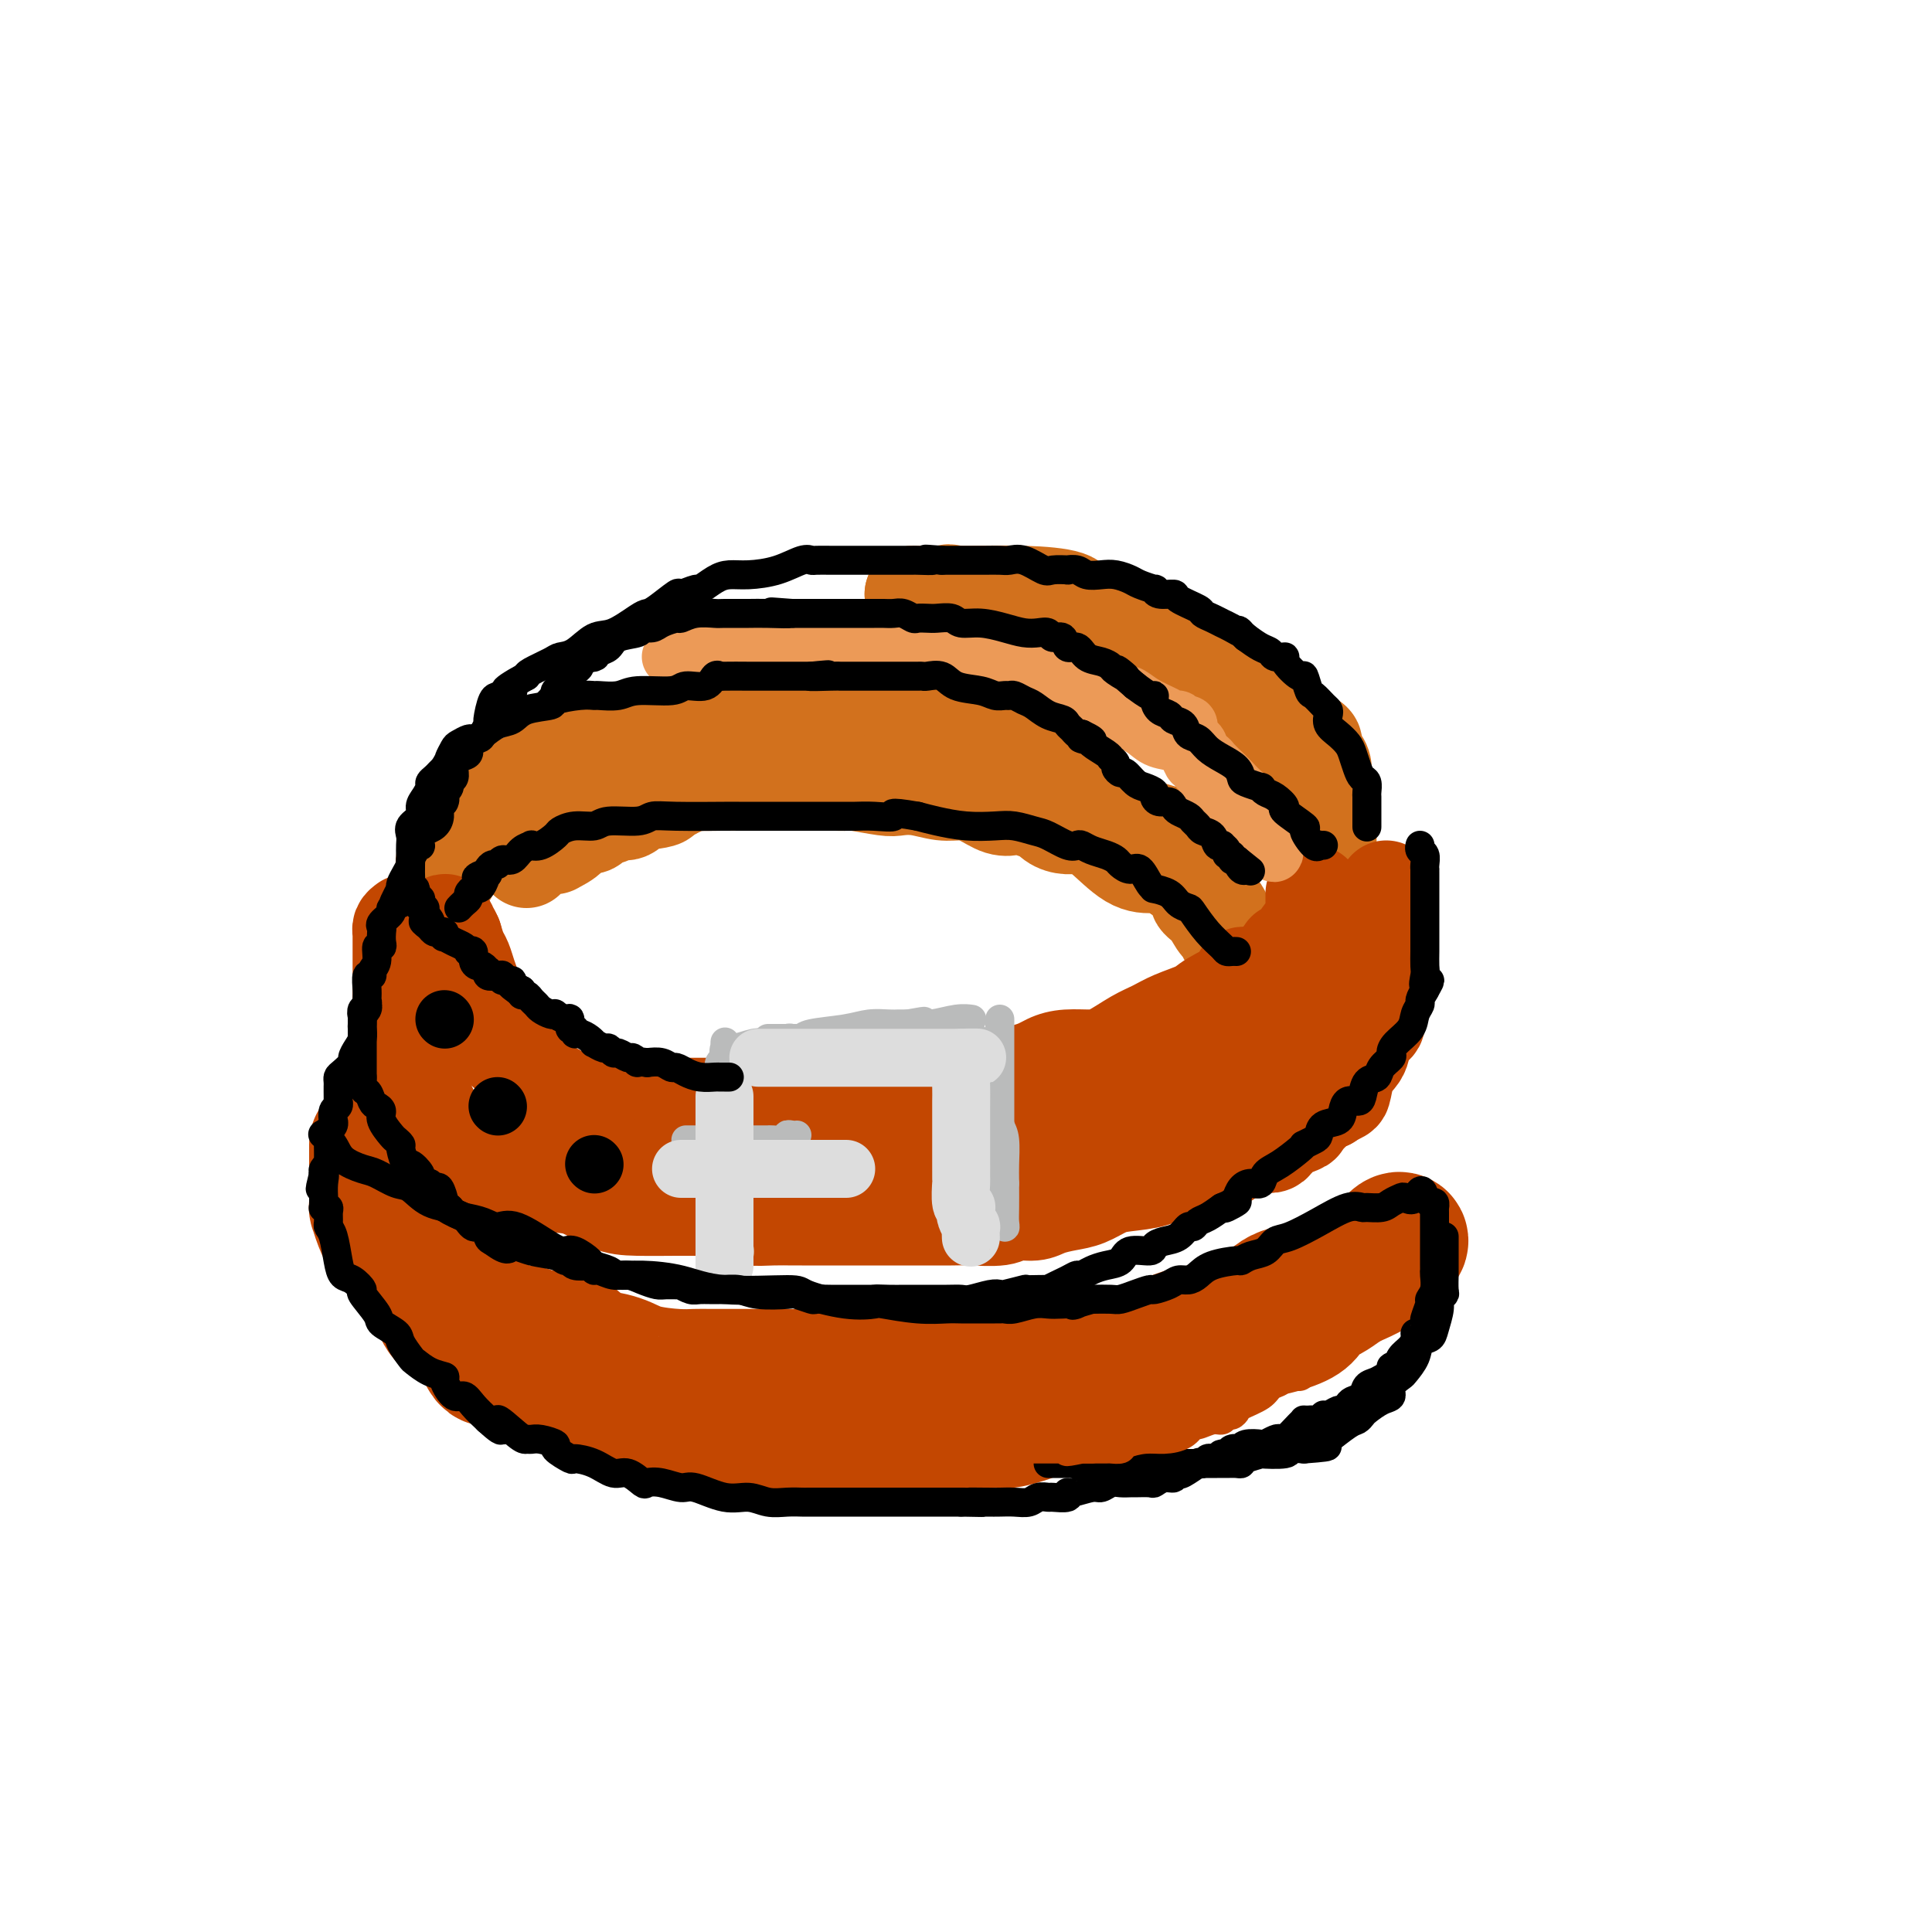<svg viewBox='0 0 400 400' version='1.1' xmlns='http://www.w3.org/2000/svg' xmlns:xlink='http://www.w3.org/1999/xlink'><g fill='none' stroke='rgb(210,113,29)' stroke-width='20' stroke-linecap='round' stroke-linejoin='round'><path d='M93,181c-0.420,0.125 -0.841,0.250 -1,0c-0.159,-0.250 -0.058,-0.874 0,-1c0.058,-0.126 0.071,0.246 0,0c-0.071,-0.246 -0.228,-1.109 0,-2c0.228,-0.891 0.839,-1.809 2,-3c1.161,-1.191 2.871,-2.655 4,-4c1.129,-1.345 1.676,-2.573 3,-4c1.324,-1.427 3.426,-3.055 5,-4c1.574,-0.945 2.619,-1.209 4,-2c1.381,-0.791 3.097,-2.109 4,-3c0.903,-0.891 0.994,-1.356 2,-2c1.006,-0.644 2.925,-1.469 4,-2c1.075,-0.531 1.304,-0.768 3,-1c1.696,-0.232 4.860,-0.458 7,-1c2.140,-0.542 3.255,-1.400 6,-2c2.745,-0.600 7.120,-0.943 10,-1c2.880,-0.057 4.265,0.173 6,0c1.735,-0.173 3.822,-0.750 5,-1c1.178,-0.250 1.448,-0.172 3,0c1.552,0.172 4.385,0.438 6,0c1.615,-0.438 2.013,-1.582 3,-2c0.987,-0.418 2.565,-0.112 4,0c1.435,0.112 2.727,0.030 4,0c1.273,-0.030 2.525,-0.008 4,0c1.475,0.008 3.172,0.003 4,0c0.828,-0.003 0.787,-0.002 1,0c0.213,0.002 0.679,0.006 1,0c0.321,-0.006 0.499,-0.022 2,1c1.501,1.022 4.327,3.083 6,4c1.673,0.917 2.192,0.691 4,1c1.808,0.309 4.904,1.155 8,2'/><path d='M207,154c4.665,1.855 5.328,2.491 6,3c0.672,0.509 1.352,0.889 2,1c0.648,0.111 1.263,-0.048 1,0c-0.263,0.048 -1.406,0.302 0,1c1.406,0.698 5.361,1.841 7,3c1.639,1.159 0.963,2.336 3,4c2.037,1.664 6.786,3.817 10,5c3.214,1.183 4.891,1.397 6,2c1.109,0.603 1.648,1.594 2,2c0.352,0.406 0.518,0.228 1,1c0.482,0.772 1.282,2.494 2,4c0.718,1.506 1.354,2.795 2,4c0.646,1.205 1.301,2.328 2,3c0.699,0.672 1.442,0.895 2,2c0.558,1.105 0.931,3.092 1,4c0.069,0.908 -0.167,0.737 0,1c0.167,0.263 0.736,0.959 1,1c0.264,0.041 0.223,-0.573 0,-1c-0.223,-0.427 -0.628,-0.667 -1,-1c-0.372,-0.333 -0.709,-0.760 -1,-1c-0.291,-0.240 -0.534,-0.294 -1,-1c-0.466,-0.706 -1.156,-2.066 -2,-3c-0.844,-0.934 -1.843,-1.444 -2,-2c-0.157,-0.556 0.526,-1.159 0,-2c-0.526,-0.841 -2.263,-1.921 -4,-3'/><path d='M244,181c-2.459,-2.321 -3.606,-2.124 -5,-2c-1.394,0.124 -3.034,0.175 -5,-1c-1.966,-1.175 -4.257,-3.577 -6,-5c-1.743,-1.423 -2.937,-1.869 -4,-2c-1.063,-0.131 -1.993,0.052 -3,0c-1.007,-0.052 -2.089,-0.340 -3,-1c-0.911,-0.660 -1.650,-1.692 -2,-2c-0.350,-0.308 -0.312,0.107 -1,0c-0.688,-0.107 -2.102,-0.737 -3,-1c-0.898,-0.263 -1.281,-0.161 -2,0c-0.719,0.161 -1.773,0.379 -3,0c-1.227,-0.379 -2.626,-1.356 -4,-2c-1.374,-0.644 -2.724,-0.956 -4,-1c-1.276,-0.044 -2.479,0.181 -4,0c-1.521,-0.181 -3.362,-0.766 -5,-1c-1.638,-0.234 -3.073,-0.115 -4,0c-0.927,0.115 -1.344,0.227 -3,0c-1.656,-0.227 -4.549,-0.793 -6,-1c-1.451,-0.207 -1.459,-0.055 -2,0c-0.541,0.055 -1.616,0.015 -2,0c-0.384,-0.015 -0.078,-0.004 -1,0c-0.922,0.004 -3.073,0.001 -4,0c-0.927,-0.001 -0.629,-0.000 -2,0c-1.371,0.000 -4.410,0.000 -6,0c-1.590,-0.000 -1.731,-0.001 -3,0c-1.269,0.001 -3.666,0.003 -5,0c-1.334,-0.003 -1.603,-0.012 -3,0c-1.397,0.012 -3.921,0.044 -5,0c-1.079,-0.044 -0.714,-0.166 -1,0c-0.286,0.166 -1.225,0.619 -2,1c-0.775,0.381 -1.388,0.691 -2,1'/><path d='M139,164c-9.502,0.157 -3.256,0.549 -2,1c1.256,0.451 -2.478,0.962 -4,1c-1.522,0.038 -0.831,-0.397 -1,0c-0.169,0.397 -1.198,1.626 -2,2c-0.802,0.374 -1.379,-0.106 -2,0c-0.621,0.106 -1.288,0.797 -2,1c-0.712,0.203 -1.470,-0.084 -2,0c-0.530,0.084 -0.833,0.538 -1,1c-0.167,0.462 -0.198,0.933 -1,1c-0.802,0.067 -2.373,-0.270 -3,0c-0.627,0.270 -0.308,1.147 -1,2c-0.692,0.853 -2.395,1.683 -3,2c-0.605,0.317 -0.113,0.123 0,0c0.113,-0.123 -0.152,-0.173 -1,0c-0.848,0.173 -2.280,0.568 -3,1c-0.720,0.432 -0.729,0.899 -1,1c-0.271,0.101 -0.804,-0.165 -1,0c-0.196,0.165 -0.056,0.761 0,1c0.056,0.239 0.028,0.119 0,0'/><path d='M193,123c0.277,0.001 0.554,0.002 1,0c0.446,-0.002 1.061,-0.008 2,0c0.939,0.008 2.202,0.030 5,0c2.798,-0.030 7.131,-0.112 11,0c3.869,0.112 7.272,0.420 9,1c1.728,0.580 1.779,1.434 2,2c0.221,0.566 0.613,0.845 1,1c0.387,0.155 0.769,0.185 1,0c0.231,-0.185 0.310,-0.586 1,0c0.690,0.586 1.992,2.160 4,3c2.008,0.840 4.724,0.947 7,2c2.276,1.053 4.113,3.054 6,4c1.887,0.946 3.825,0.839 5,1c1.175,0.161 1.585,0.590 2,1c0.415,0.410 0.833,0.801 1,1c0.167,0.199 0.083,0.208 1,1c0.917,0.792 2.833,2.369 5,4c2.167,1.631 4.583,3.315 7,5'/><path d='M264,149c6.815,4.512 2.352,3.291 2,3c-0.352,-0.291 3.407,0.348 5,1c1.593,0.652 1.019,1.318 1,2c-0.019,0.682 0.517,1.382 1,2c0.483,0.618 0.914,1.156 1,2c0.086,0.844 -0.173,1.994 0,3c0.173,1.006 0.778,1.869 1,3c0.222,1.131 0.059,2.530 0,4c-0.059,1.470 -0.016,3.009 0,4c0.016,0.991 0.004,1.433 0,2c-0.004,0.567 -0.001,1.260 0,2c0.001,0.740 0.001,1.528 0,2c-0.001,0.472 -0.004,0.630 0,1c0.004,0.370 0.016,0.954 0,1c-0.016,0.046 -0.060,-0.444 0,-1c0.060,-0.556 0.223,-1.178 0,-2c-0.223,-0.822 -0.834,-1.844 -1,-3c-0.166,-1.156 0.112,-2.445 0,-3c-0.112,-0.555 -0.615,-0.375 -1,-1c-0.385,-0.625 -0.653,-2.054 -1,-3c-0.347,-0.946 -0.773,-1.408 -1,-2c-0.227,-0.592 -0.253,-1.313 -1,-2c-0.747,-0.687 -2.213,-1.339 -3,-2c-0.787,-0.661 -0.893,-1.330 -1,-2'/><path d='M266,160c-1.701,-3.895 -1.453,-3.632 -2,-4c-0.547,-0.368 -1.891,-1.368 -3,-2c-1.109,-0.632 -1.985,-0.895 -3,-2c-1.015,-1.105 -2.170,-3.052 -3,-4c-0.830,-0.948 -1.336,-0.896 -2,-1c-0.664,-0.104 -1.487,-0.364 -2,-1c-0.513,-0.636 -0.717,-1.647 -1,-2c-0.283,-0.353 -0.646,-0.049 -1,0c-0.354,0.049 -0.701,-0.159 -1,-1c-0.299,-0.841 -0.552,-2.315 -1,-3c-0.448,-0.685 -1.093,-0.579 -2,-1c-0.907,-0.421 -2.076,-1.367 -3,-2c-0.924,-0.633 -1.603,-0.951 -2,-1c-0.397,-0.049 -0.512,0.173 -1,0c-0.488,-0.173 -1.350,-0.740 -2,-1c-0.650,-0.260 -1.087,-0.212 -2,-1c-0.913,-0.788 -2.303,-2.411 -3,-3c-0.697,-0.589 -0.700,-0.143 -1,0c-0.300,0.143 -0.896,-0.017 -1,0c-0.104,0.017 0.283,0.212 0,0c-0.283,-0.212 -1.236,-0.831 -2,-1c-0.764,-0.169 -1.339,0.113 -2,0c-0.661,-0.113 -1.406,-0.623 -2,-1c-0.594,-0.377 -1.035,-0.623 -3,-1c-1.965,-0.377 -5.455,-0.884 -7,-1c-1.545,-0.116 -1.147,0.161 -2,0c-0.853,-0.161 -2.958,-0.760 -4,-1c-1.042,-0.240 -1.021,-0.120 -1,0'/><path d='M207,126c-4.043,-0.773 -1.650,-0.207 -1,0c0.650,0.207 -0.443,0.055 -1,0c-0.557,-0.055 -0.578,-0.012 -1,0c-0.422,0.012 -1.244,-0.008 -2,0c-0.756,0.008 -1.445,0.044 -2,0c-0.555,-0.044 -0.975,-0.170 -1,0c-0.025,0.170 0.344,0.634 0,0c-0.344,-0.634 -1.402,-2.366 -2,-3c-0.598,-0.634 -0.738,-0.170 -1,0c-0.262,0.170 -0.647,0.046 -1,0c-0.353,-0.046 -0.673,-0.012 -1,0c-0.327,0.012 -0.661,0.003 -1,0c-0.339,-0.003 -0.683,-0.001 -1,0c-0.317,0.001 -0.607,0.000 -1,0c-0.393,-0.000 -0.889,-0.000 -1,0c-0.111,0.000 0.162,0.000 0,0c-0.162,-0.000 -0.761,-0.000 -1,0c-0.239,0.000 -0.120,0.000 0,0'/><path d='M189,123c0.000,0.000 0.100,0.100 0.1,0.1'/></g>
<g fill='none' stroke='rgb(195,71,1)' stroke-width='20' stroke-linecap='round' stroke-linejoin='round'><path d='M84,191c-0.423,0.306 -0.845,0.611 -1,1c-0.155,0.389 -0.041,0.861 0,1c0.041,0.139 0.011,-0.053 0,0c-0.011,0.053 -0.003,0.353 0,1c0.003,0.647 0.001,1.642 0,2c-0.001,0.358 -0.000,0.079 0,1c0.000,0.921 0.000,3.042 0,4c-0.000,0.958 -0.000,0.754 0,1c0.000,0.246 0.001,0.941 0,2c-0.001,1.059 -0.002,2.481 0,4c0.002,1.519 0.007,3.133 0,4c-0.007,0.867 -0.028,0.985 0,2c0.028,1.015 0.104,2.927 0,4c-0.104,1.073 -0.390,1.306 0,2c0.390,0.694 1.454,1.848 2,3c0.546,1.152 0.573,2.303 1,3c0.427,0.697 1.253,0.940 2,2c0.747,1.060 1.413,2.938 2,4c0.587,1.062 1.094,1.309 2,2c0.906,0.691 2.212,1.824 3,3c0.788,1.176 1.058,2.393 2,3c0.942,0.607 2.554,0.604 4,1c1.446,0.396 2.725,1.192 5,2c2.275,0.808 5.547,1.628 8,2c2.453,0.372 4.087,0.296 6,1c1.913,0.704 4.104,2.189 6,3c1.896,0.811 3.498,0.949 6,1c2.502,0.051 5.904,0.014 8,0c2.096,-0.014 2.884,-0.004 4,0c1.116,0.004 2.558,0.002 4,0'/><path d='M148,250c3.905,0.321 2.667,0.622 3,1c0.333,0.378 2.237,0.833 4,1c1.763,0.167 3.387,0.045 5,0c1.613,-0.045 3.216,-0.012 4,0c0.784,0.012 0.749,0.003 2,0c1.251,-0.003 3.790,-0.001 5,0c1.210,0.001 1.093,0.000 3,0c1.907,-0.000 5.837,-0.000 7,0c1.163,0.000 -0.442,0.001 1,0c1.442,-0.001 5.932,-0.004 9,0c3.068,0.004 4.716,0.016 6,0c1.284,-0.016 2.205,-0.060 4,0c1.795,0.060 4.465,0.223 6,0c1.535,-0.223 1.936,-0.832 3,-1c1.064,-0.168 2.791,0.106 4,0c1.209,-0.106 1.899,-0.592 3,-1c1.101,-0.408 2.612,-0.738 4,-1c1.388,-0.262 2.653,-0.455 4,-1c1.347,-0.545 2.777,-1.442 4,-2c1.223,-0.558 2.239,-0.777 4,-1c1.761,-0.223 4.268,-0.450 6,-1c1.732,-0.550 2.688,-1.424 4,-2c1.312,-0.576 2.978,-0.853 5,-1c2.022,-0.147 4.399,-0.162 6,-1c1.601,-0.838 2.426,-2.499 4,-3c1.574,-0.501 3.895,0.157 5,0c1.105,-0.157 0.992,-1.128 2,-2c1.008,-0.872 3.136,-1.646 4,-2c0.864,-0.354 0.463,-0.288 1,-1c0.537,-0.712 2.010,-2.204 3,-3c0.990,-0.796 1.495,-0.898 2,-1'/><path d='M275,228c2.504,-1.646 2.764,-1.260 3,-2c0.236,-0.740 0.449,-2.607 1,-4c0.551,-1.393 1.439,-2.312 2,-3c0.561,-0.688 0.795,-1.145 1,-2c0.205,-0.855 0.380,-2.106 1,-3c0.620,-0.894 1.683,-1.430 2,-2c0.317,-0.570 -0.112,-1.175 0,-2c0.112,-0.825 0.766,-1.869 1,-3c0.234,-1.131 0.049,-2.351 0,-3c-0.049,-0.649 0.040,-0.729 0,-1c-0.040,-0.271 -0.207,-0.732 0,-2c0.207,-1.268 0.787,-3.344 1,-4c0.213,-0.656 0.057,0.108 0,0c-0.057,-0.108 -0.015,-1.087 0,-2c0.015,-0.913 0.004,-1.759 0,-2c-0.004,-0.241 -0.001,0.122 0,0c0.001,-0.122 0.000,-0.729 0,-1c-0.000,-0.271 -0.000,-0.205 0,-1c0.000,-0.795 0.000,-2.450 0,-3c-0.000,-0.550 -0.000,0.007 0,0c0.000,-0.007 0.000,-0.576 0,-1c-0.000,-0.424 -0.000,-0.702 0,-1c0.000,-0.298 0.000,-0.616 0,-1c-0.000,-0.384 -0.000,-0.834 0,-1c0.000,-0.166 0.000,-0.047 0,0c-0.000,0.047 -0.000,0.024 0,0'/><path d='M272,185c0.001,0.340 0.001,0.680 0,1c-0.001,0.320 -0.004,0.619 0,1c0.004,0.381 0.014,0.844 0,1c-0.014,0.156 -0.053,0.005 0,0c0.053,-0.005 0.197,0.136 0,1c-0.197,0.864 -0.736,2.452 -1,3c-0.264,0.548 -0.255,0.055 -1,1c-0.745,0.945 -2.245,3.329 -3,4c-0.755,0.671 -0.765,-0.370 -1,0c-0.235,0.370 -0.695,2.152 -1,3c-0.305,0.848 -0.454,0.762 -1,1c-0.546,0.238 -1.491,0.801 -2,1c-0.509,0.199 -0.584,0.035 -1,0c-0.416,-0.035 -1.172,0.059 -2,0c-0.828,-0.059 -1.726,-0.273 -2,0c-0.274,0.273 0.076,1.032 -1,2c-1.076,0.968 -3.577,2.145 -5,3c-1.423,0.855 -1.766,1.388 -3,2c-1.234,0.612 -3.357,1.303 -5,2c-1.643,0.697 -2.806,1.402 -4,2c-1.194,0.598 -2.420,1.091 -4,2c-1.580,0.909 -3.515,2.236 -5,3c-1.485,0.764 -2.519,0.967 -4,1c-1.481,0.033 -3.408,-0.104 -5,0c-1.592,0.104 -2.851,0.447 -4,1c-1.149,0.553 -2.190,1.315 -5,2c-2.810,0.685 -7.388,1.294 -10,2c-2.612,0.706 -3.257,1.509 -4,2c-0.743,0.491 -1.585,0.671 -3,1c-1.415,0.329 -3.404,0.808 -5,1c-1.596,0.192 -2.798,0.096 -4,0'/><path d='M186,228c-7.679,1.486 -4.878,0.202 -5,0c-0.122,-0.202 -3.168,0.678 -5,1c-1.832,0.322 -2.451,0.086 -4,0c-1.549,-0.086 -4.027,-0.023 -6,0c-1.973,0.023 -3.442,0.006 -5,0c-1.558,-0.006 -3.206,-0.002 -4,0c-0.794,0.002 -0.735,0.000 -2,0c-1.265,-0.000 -3.855,-0.000 -5,0c-1.145,0.000 -0.847,0.000 -3,0c-2.153,-0.000 -6.759,-0.000 -9,0c-2.241,0.000 -2.119,0.001 -3,0c-0.881,-0.001 -2.765,-0.003 -4,0c-1.235,0.003 -1.821,0.012 -3,0c-1.179,-0.012 -2.950,-0.046 -4,0c-1.050,0.046 -1.377,0.171 -2,0c-0.623,-0.171 -1.540,-0.638 -3,-1c-1.460,-0.362 -3.463,-0.618 -4,-1c-0.537,-0.382 0.393,-0.890 0,-1c-0.393,-0.110 -2.107,0.179 -3,0c-0.893,-0.179 -0.964,-0.826 -1,-1c-0.036,-0.174 -0.036,0.126 -1,-1c-0.964,-1.126 -2.892,-3.676 -4,-5c-1.108,-1.324 -1.396,-1.421 -2,-2c-0.604,-0.579 -1.524,-1.638 -2,-3c-0.476,-1.362 -0.509,-3.026 -1,-4c-0.491,-0.974 -1.441,-1.257 -2,-2c-0.559,-0.743 -0.727,-1.945 -1,-3c-0.273,-1.055 -0.650,-1.963 -1,-3c-0.350,-1.037 -0.671,-2.202 -1,-3c-0.329,-0.798 -0.665,-1.228 -1,-2c-0.335,-0.772 -0.667,-1.886 -1,-3'/><path d='M94,194c-1.480,-3.284 -1.181,-1.492 -1,-1c0.181,0.492 0.244,-0.314 0,-1c-0.244,-0.686 -0.796,-1.252 -1,-1c-0.204,0.252 -0.062,1.323 0,2c0.062,0.677 0.042,0.959 0,1c-0.042,0.041 -0.107,-0.161 0,1c0.107,1.161 0.385,3.683 1,5c0.615,1.317 1.567,1.427 2,2c0.433,0.573 0.349,1.609 1,3c0.651,1.391 2.038,3.138 3,4c0.962,0.862 1.498,0.838 2,2c0.502,1.162 0.971,3.511 2,5c1.029,1.489 2.617,2.118 4,3c1.383,0.882 2.559,2.017 3,3c0.441,0.983 0.145,1.814 1,3c0.855,1.186 2.860,2.728 4,3c1.140,0.272 1.413,-0.727 3,0c1.587,0.727 4.486,3.179 6,4c1.514,0.821 1.641,0.010 3,0c1.359,-0.010 3.950,0.782 5,1c1.050,0.218 0.560,-0.137 1,0c0.440,0.137 1.811,0.768 3,1c1.189,0.232 2.197,0.066 3,0c0.803,-0.066 1.402,-0.033 2,0'/><path d='M141,234c2.786,0.410 1.252,0.435 2,1c0.748,0.565 3.780,1.668 6,2c2.220,0.332 3.630,-0.109 6,0c2.370,0.109 5.700,0.769 8,1c2.300,0.231 3.570,0.034 5,0c1.430,-0.034 3.019,0.096 4,0c0.981,-0.096 1.353,-0.418 2,0c0.647,0.418 1.568,1.576 2,2c0.432,0.424 0.376,0.114 1,0c0.624,-0.114 1.929,-0.030 3,0c1.071,0.030 1.907,0.008 3,0c1.093,-0.008 2.441,-0.002 4,0c1.559,0.002 3.329,0.001 5,0c1.671,-0.001 3.243,0.000 5,0c1.757,-0.000 3.698,-0.001 5,0c1.302,0.001 1.964,0.002 3,0c1.036,-0.002 2.445,-0.008 3,0c0.555,0.008 0.255,0.031 1,0c0.745,-0.031 2.536,-0.118 3,0c0.464,0.118 -0.398,0.439 0,0c0.398,-0.439 2.056,-1.637 3,-2c0.944,-0.363 1.173,0.110 2,0c0.827,-0.110 2.251,-0.803 4,-1c1.749,-0.197 3.823,0.102 5,0c1.177,-0.102 1.455,-0.604 2,-1c0.545,-0.396 1.355,-0.686 2,-1c0.645,-0.314 1.126,-0.650 2,-1c0.874,-0.350 2.141,-0.712 3,-1c0.859,-0.288 1.308,-0.501 2,-1c0.692,-0.499 1.626,-1.286 3,-2c1.374,-0.714 3.187,-1.357 5,-2'/><path d='M245,228c5.319,-1.793 2.116,-0.274 2,0c-0.116,0.274 2.855,-0.696 4,-1c1.145,-0.304 0.466,0.059 1,0c0.534,-0.059 2.282,-0.541 3,-1c0.718,-0.459 0.406,-0.895 1,-1c0.594,-0.105 2.092,0.122 3,0c0.908,-0.122 1.225,-0.592 2,-1c0.775,-0.408 2.008,-0.753 3,-1c0.992,-0.247 1.743,-0.395 2,-1c0.257,-0.605 0.018,-1.666 0,-2c-0.018,-0.334 0.184,0.060 1,0c0.816,-0.060 2.247,-0.575 3,-1c0.753,-0.425 0.827,-0.761 1,-1c0.173,-0.239 0.446,-0.382 1,-1c0.554,-0.618 1.391,-1.710 2,-2c0.609,-0.290 0.990,0.222 1,0c0.010,-0.222 -0.351,-1.177 0,-2c0.351,-0.823 1.415,-1.515 2,-2c0.585,-0.485 0.692,-0.764 1,-1c0.308,-0.236 0.818,-0.430 1,-1c0.182,-0.570 0.038,-1.515 0,-2c-0.038,-0.485 0.032,-0.511 0,-1c-0.032,-0.489 -0.166,-1.441 0,-2c0.166,-0.559 0.633,-0.724 1,-1c0.367,-0.276 0.634,-0.662 1,-1c0.366,-0.338 0.829,-0.630 1,-1c0.171,-0.370 0.049,-0.820 0,-1c-0.049,-0.180 -0.024,-0.090 0,0'/></g>
<g fill='none' stroke='rgb(236,154,87)' stroke-width='12' stroke-linecap='round' stroke-linejoin='round'><path d='M139,136c-0.108,-0.023 -0.215,-0.045 0,0c0.215,0.045 0.753,0.158 1,0c0.247,-0.158 0.204,-0.586 1,-1c0.796,-0.414 2.432,-0.815 4,-1c1.568,-0.185 3.070,-0.155 5,0c1.930,0.155 4.289,0.434 6,0c1.711,-0.434 2.775,-1.580 4,-2c1.225,-0.420 2.612,-0.112 3,0c0.388,0.112 -0.222,0.030 0,0c0.222,-0.030 1.276,-0.008 2,0c0.724,0.008 1.118,0.002 2,0c0.882,-0.002 2.253,-0.001 4,0c1.747,0.001 3.870,0.000 6,0c2.130,-0.000 4.268,-0.000 6,0c1.732,0.000 3.057,0.001 4,0c0.943,-0.001 1.504,-0.002 2,0c0.496,0.002 0.926,0.007 1,0c0.074,-0.007 -0.209,-0.027 0,0c0.209,0.027 0.909,0.102 2,0c1.091,-0.102 2.572,-0.381 4,0c1.428,0.381 2.802,1.422 4,2c1.198,0.578 2.219,0.693 3,1c0.781,0.307 1.322,0.807 2,1c0.678,0.193 1.493,0.080 2,0c0.507,-0.080 0.705,-0.126 1,0c0.295,0.126 0.687,0.426 1,1c0.313,0.574 0.546,1.424 1,2c0.454,0.576 1.130,0.879 2,1c0.870,0.121 1.935,0.061 3,0'/><path d='M215,140c3.513,1.625 2.795,1.687 3,2c0.205,0.313 1.333,0.875 2,1c0.667,0.125 0.874,-0.188 1,0c0.126,0.188 0.171,0.877 1,1c0.829,0.123 2.440,-0.319 3,0c0.560,0.319 0.068,1.397 1,2c0.932,0.603 3.287,0.729 4,1c0.713,0.271 -0.216,0.688 0,1c0.216,0.312 1.578,0.520 3,1c1.422,0.480 2.906,1.233 4,2c1.094,0.767 1.800,1.550 3,2c1.200,0.450 2.895,0.569 4,1c1.105,0.431 1.620,1.175 2,2c0.380,0.825 0.626,1.730 1,2c0.374,0.270 0.878,-0.096 1,0c0.122,0.096 -0.137,0.655 0,1c0.137,0.345 0.672,0.478 1,1c0.328,0.522 0.451,1.435 1,2c0.549,0.565 1.523,0.782 2,1c0.477,0.218 0.456,0.438 1,1c0.544,0.562 1.652,1.465 2,2c0.348,0.535 -0.063,0.703 0,1c0.063,0.297 0.599,0.724 1,1c0.401,0.276 0.667,0.401 1,1c0.333,0.599 0.734,1.670 1,2c0.266,0.330 0.397,-0.083 1,0c0.603,0.083 1.677,0.661 2,1c0.323,0.339 -0.105,0.437 0,1c0.105,0.563 0.744,1.589 1,2c0.256,0.411 0.128,0.205 0,0'/><path d='M262,175c3.015,3.223 1.554,0.779 1,0c-0.554,-0.779 -0.200,0.107 0,0c0.200,-0.107 0.248,-1.208 0,-2c-0.248,-0.792 -0.790,-1.276 -1,-2c-0.210,-0.724 -0.088,-1.689 -1,-3c-0.912,-1.311 -2.859,-2.967 -4,-4c-1.141,-1.033 -1.476,-1.443 -2,-2c-0.524,-0.557 -1.238,-1.262 -2,-2c-0.762,-0.738 -1.571,-1.510 -2,-2c-0.429,-0.490 -0.478,-0.697 -1,-1c-0.522,-0.303 -1.517,-0.700 -2,-1c-0.483,-0.300 -0.453,-0.501 -1,-1c-0.547,-0.499 -1.672,-1.294 -3,-2c-1.328,-0.706 -2.858,-1.323 -4,-2c-1.142,-0.677 -1.895,-1.413 -3,-2c-1.105,-0.587 -2.562,-1.023 -4,-2c-1.438,-0.977 -2.856,-2.494 -4,-3c-1.144,-0.506 -2.014,0.001 -3,0c-0.986,-0.001 -2.086,-0.508 -3,-1c-0.914,-0.492 -1.640,-0.969 -2,-1c-0.360,-0.031 -0.354,0.383 -1,0c-0.646,-0.383 -1.943,-1.565 -3,-2c-1.057,-0.435 -1.873,-0.124 -3,0c-1.127,0.124 -2.563,0.062 -4,0'/><path d='M210,140c-3.171,-0.663 -1.599,-0.320 -2,-1c-0.401,-0.680 -2.775,-2.382 -4,-3c-1.225,-0.618 -1.301,-0.152 -2,0c-0.699,0.152 -2.022,-0.011 -3,0c-0.978,0.011 -1.613,0.195 -2,0c-0.387,-0.195 -0.528,-0.768 -1,-1c-0.472,-0.232 -1.275,-0.122 -2,0c-0.725,0.122 -1.374,0.257 -2,0c-0.626,-0.257 -1.231,-0.906 -2,-1c-0.769,-0.094 -1.701,0.367 -3,0c-1.299,-0.367 -2.964,-1.561 -4,-2c-1.036,-0.439 -1.441,-0.121 -2,0c-0.559,0.121 -1.272,0.047 -2,0c-0.728,-0.047 -1.473,-0.065 -2,0c-0.527,0.065 -0.837,0.214 -1,0c-0.163,-0.214 -0.180,-0.789 -1,-1c-0.820,-0.211 -2.444,-0.056 -3,0c-0.556,0.056 -0.046,0.015 0,0c0.046,-0.015 -0.373,-0.004 -1,0c-0.627,0.004 -1.464,0.001 -2,0c-0.536,-0.001 -0.773,-0.000 -1,0c-0.227,0.000 -0.446,0.000 -1,0c-0.554,-0.000 -1.444,0.000 -2,0c-0.556,-0.000 -0.780,-0.001 -1,0c-0.220,0.001 -0.437,0.003 -1,0c-0.563,-0.003 -1.470,-0.011 -2,0c-0.530,0.011 -0.681,0.041 -1,0c-0.319,-0.041 -0.805,-0.155 -1,0c-0.195,0.155 -0.097,0.577 0,1'/><path d='M159,132c-3.944,0.003 -1.802,0.010 -1,0c0.802,-0.010 0.266,-0.038 1,0c0.734,0.038 2.738,0.144 4,0c1.262,-0.144 1.783,-0.536 6,0c4.217,0.536 12.129,1.999 18,3c5.871,1.001 9.701,1.540 14,2c4.299,0.460 9.066,0.842 11,1c1.934,0.158 1.034,0.094 1,0c-0.034,-0.094 0.799,-0.218 1,0c0.201,0.218 -0.228,0.776 0,1c0.228,0.224 1.114,0.112 2,0'/><path d='M216,139c8.825,1.339 2.388,1.186 1,1c-1.388,-0.186 2.273,-0.404 4,0c1.727,0.404 1.520,1.429 3,2c1.480,0.571 4.649,0.689 6,1c1.351,0.311 0.886,0.814 1,1c0.114,0.186 0.809,0.056 1,0c0.191,-0.056 -0.121,-0.037 0,0c0.121,0.037 0.676,0.091 1,0c0.324,-0.091 0.415,-0.327 1,0c0.585,0.327 1.662,1.216 3,2c1.338,0.784 2.937,1.463 4,2c1.063,0.537 1.592,0.932 2,1c0.408,0.068 0.696,-0.190 1,0c0.304,0.190 0.625,0.828 1,1c0.375,0.172 0.805,-0.123 1,0c0.195,0.123 0.156,0.663 0,1c-0.156,0.337 -0.430,0.471 0,1c0.430,0.529 1.565,1.452 2,2c0.435,0.548 0.169,0.721 0,1c-0.169,0.279 -0.241,0.662 0,1c0.241,0.338 0.796,0.629 1,1c0.204,0.371 0.058,0.820 0,1c-0.058,0.180 -0.029,0.090 0,0'/><path d='M249,158c0.000,0.000 0.100,0.100 0.1,0.1'/></g>
<g fill='none' stroke='rgb(195,71,1)' stroke-width='28' stroke-linecap='round' stroke-linejoin='round'><path d='M78,237c-0.000,1.166 -0.000,2.332 0,3c0.000,0.668 0.000,0.838 0,1c-0.000,0.162 -0.001,0.314 0,1c0.001,0.686 0.002,1.904 0,3c-0.002,1.096 -0.009,2.069 0,3c0.009,0.931 0.032,1.819 0,2c-0.032,0.181 -0.119,-0.346 0,0c0.119,0.346 0.444,1.566 1,3c0.556,1.434 1.343,3.083 2,4c0.657,0.917 1.184,1.103 2,2c0.816,0.897 1.919,2.506 3,4c1.081,1.494 2.138,2.875 3,4c0.862,1.125 1.528,1.995 2,3c0.472,1.005 0.750,2.145 2,3c1.250,0.855 3.471,1.424 5,3c1.529,1.576 2.367,4.161 3,5c0.633,0.839 1.060,-0.066 2,0c0.940,0.066 2.394,1.103 4,2c1.606,0.897 3.365,1.655 5,2c1.635,0.345 3.146,0.278 5,1c1.854,0.722 4.051,2.235 6,3c1.949,0.765 3.651,0.783 5,1c1.349,0.217 2.345,0.632 3,1c0.655,0.368 0.969,0.687 2,1c1.031,0.313 2.781,0.619 4,1c1.219,0.381 1.908,0.838 3,1c1.092,0.162 2.585,0.030 4,0c1.415,-0.030 2.750,0.044 4,0c1.250,-0.044 2.413,-0.204 4,0c1.587,0.204 3.596,0.773 6,1c2.404,0.227 5.202,0.114 8,0'/><path d='M166,295c4.529,-0.027 2.852,-0.596 3,0c0.148,0.596 2.122,2.356 3,3c0.878,0.644 0.659,0.170 1,0c0.341,-0.170 1.243,-0.038 3,0c1.757,0.038 4.369,-0.018 6,0c1.631,0.018 2.281,0.112 4,0c1.719,-0.112 4.506,-0.428 7,-1c2.494,-0.572 4.696,-1.400 7,-2c2.304,-0.600 4.710,-0.972 6,-1c1.290,-0.028 1.465,0.287 3,0c1.535,-0.287 4.429,-1.176 6,-2c1.571,-0.824 1.820,-1.583 3,-2c1.180,-0.417 3.292,-0.493 5,-1c1.708,-0.507 3.014,-1.445 5,-2c1.986,-0.555 4.653,-0.727 6,-1c1.347,-0.273 1.376,-0.648 2,-1c0.624,-0.352 1.844,-0.682 3,-1c1.156,-0.318 2.250,-0.623 3,-1c0.750,-0.377 1.157,-0.825 2,-1c0.843,-0.175 2.123,-0.077 4,-1c1.877,-0.923 4.351,-2.867 7,-4c2.649,-1.133 5.471,-1.455 8,-2c2.529,-0.545 4.763,-1.315 6,-2c1.237,-0.685 1.476,-1.287 2,-2c0.524,-0.713 1.333,-1.537 2,-2c0.667,-0.463 1.194,-0.565 2,-1c0.806,-0.435 1.893,-1.202 3,-2c1.107,-0.798 2.235,-1.626 3,-2c0.765,-0.374 1.168,-0.293 2,-1c0.832,-0.707 2.095,-2.202 3,-3c0.905,-0.798 1.453,-0.899 2,-1'/><path d='M288,259c2.899,-2.048 0.646,-0.170 0,0c-0.646,0.170 0.314,-1.370 1,-2c0.686,-0.630 1.097,-0.350 1,0c-0.097,0.350 -0.703,0.771 -1,1c-0.297,0.229 -0.283,0.268 -1,1c-0.717,0.732 -2.163,2.159 -3,3c-0.837,0.841 -1.066,1.097 -3,2c-1.934,0.903 -5.573,2.454 -7,3c-1.427,0.546 -0.641,0.086 -2,0c-1.359,-0.086 -4.863,0.200 -7,1c-2.137,0.800 -2.907,2.114 -4,3c-1.093,0.886 -2.508,1.346 -4,2c-1.492,0.654 -3.060,1.504 -5,2c-1.940,0.496 -4.252,0.638 -6,1c-1.748,0.362 -2.931,0.943 -6,2c-3.069,1.057 -8.024,2.588 -11,3c-2.976,0.412 -3.973,-0.296 -6,0c-2.027,0.296 -5.085,1.595 -7,2c-1.915,0.405 -2.687,-0.084 -4,0c-1.313,0.084 -3.168,0.740 -5,1c-1.832,0.260 -3.642,0.122 -5,0c-1.358,-0.122 -2.265,-0.229 -4,0c-1.735,0.229 -4.299,0.793 -6,1c-1.701,0.207 -2.538,0.055 -4,0c-1.462,-0.055 -3.547,-0.015 -5,0c-1.453,0.015 -2.272,0.004 -4,0c-1.728,-0.004 -4.364,-0.002 -7,0'/><path d='M173,285c-9.575,0.619 -5.014,0.166 -4,0c1.014,-0.166 -1.519,-0.044 -3,0c-1.481,0.044 -1.908,0.012 -3,0c-1.092,-0.012 -2.848,-0.003 -4,0c-1.152,0.003 -1.701,0.001 -3,0c-1.299,-0.001 -3.348,-0.002 -5,0c-1.652,0.002 -2.908,0.008 -4,0c-1.092,-0.008 -2.021,-0.031 -3,0c-0.979,0.031 -2.007,0.115 -4,0c-1.993,-0.115 -4.951,-0.430 -7,-1c-2.049,-0.570 -3.188,-1.395 -5,-2c-1.812,-0.605 -4.297,-0.989 -5,-1c-0.703,-0.011 0.377,0.352 0,0c-0.377,-0.352 -2.211,-1.419 -3,-2c-0.789,-0.581 -0.532,-0.677 -1,-1c-0.468,-0.323 -1.662,-0.873 -3,-1c-1.338,-0.127 -2.820,0.169 -4,0c-1.180,-0.169 -2.059,-0.804 -3,-1c-0.941,-0.196 -1.944,0.046 -3,0c-1.056,-0.046 -2.166,-0.379 -3,-1c-0.834,-0.621 -1.392,-1.528 -2,-2c-0.608,-0.472 -1.266,-0.508 -2,-1c-0.734,-0.492 -1.545,-1.442 -2,-2c-0.455,-0.558 -0.555,-0.726 -1,-1c-0.445,-0.274 -1.237,-0.655 -2,-1c-0.763,-0.345 -1.498,-0.655 -2,-1c-0.502,-0.345 -0.770,-0.725 -1,-1c-0.230,-0.275 -0.423,-0.445 -1,-1c-0.577,-0.555 -1.540,-1.496 -2,-2c-0.460,-0.504 -0.417,-0.573 -1,-1c-0.583,-0.427 -1.791,-1.214 -3,-2'/><path d='M84,260c-2.878,-2.358 -0.573,-0.753 0,-1c0.573,-0.247 -0.586,-2.346 -1,-3c-0.414,-0.654 -0.083,0.138 0,0c0.083,-0.138 -0.083,-1.204 0,-2c0.083,-0.796 0.415,-1.321 0,-2c-0.415,-0.679 -1.575,-1.512 -2,-2c-0.425,-0.488 -0.113,-0.631 0,-1c0.113,-0.369 0.028,-0.963 0,-1c-0.028,-0.037 0.000,0.484 0,1c-0.000,0.516 -0.029,1.028 0,1c0.029,-0.028 0.116,-0.597 0,0c-0.116,0.597 -0.434,2.359 0,3c0.434,0.641 1.622,0.161 2,1c0.378,0.839 -0.053,2.998 0,4c0.053,1.002 0.589,0.846 1,1c0.411,0.154 0.698,0.619 1,1c0.302,0.381 0.620,0.680 1,1c0.380,0.320 0.823,0.663 1,1c0.177,0.337 0.089,0.669 0,1'/><path d='M87,263c1.155,2.179 1.042,1.125 1,1c-0.042,-0.125 -0.012,0.679 0,1c0.012,0.321 0.006,0.161 0,0'/><path d='M88,265c0.000,0.000 0.100,0.100 0.1,0.1'/></g>
<g fill='none' stroke='rgb(186,187,187)' stroke-width='6' stroke-linecap='round' stroke-linejoin='round'><path d='M149,257c-0.000,-1.069 -0.000,-2.137 0,-3c0.000,-0.863 0.000,-1.520 0,-3c-0.000,-1.480 -0.000,-3.783 0,-5c0.000,-1.217 0.000,-1.348 0,-2c-0.000,-0.652 -0.000,-1.824 0,-3c0.000,-1.176 0.000,-2.356 0,-3c-0.000,-0.644 -0.000,-0.752 0,-1c0.000,-0.248 0.000,-0.638 0,-1c-0.000,-0.362 -0.000,-0.698 0,-1c0.000,-0.302 0.000,-0.570 0,-1c-0.000,-0.430 -0.000,-1.022 0,-2c0.000,-0.978 0.000,-2.342 0,-3c-0.000,-0.658 -0.000,-0.610 0,-1c0.000,-0.390 0.000,-1.218 0,-2c-0.000,-0.782 -0.001,-1.519 0,-2c0.001,-0.481 0.004,-0.707 0,-1c-0.004,-0.293 -0.015,-0.653 0,-1c0.015,-0.347 0.056,-0.681 0,-1c-0.056,-0.319 -0.207,-0.624 0,-1c0.207,-0.376 0.774,-0.822 1,-1c0.226,-0.178 0.113,-0.089 0,0'/><path d='M150,219c0.173,-6.040 0.105,-2.141 0,-1c-0.105,1.141 -0.247,-0.478 0,-1c0.247,-0.522 0.882,0.052 2,0c1.118,-0.052 2.719,-0.732 4,-1c1.281,-0.268 2.241,-0.125 3,0c0.759,0.125 1.317,0.230 2,0c0.683,-0.230 1.491,-0.797 2,-1c0.509,-0.203 0.719,-0.043 1,0c0.281,0.043 0.633,-0.031 1,0c0.367,0.031 0.749,0.166 1,0c0.251,-0.166 0.372,-0.633 2,-1c1.628,-0.367 4.765,-0.634 7,-1c2.235,-0.366 3.568,-0.830 5,-1c1.432,-0.170 2.961,-0.046 4,0c1.039,0.046 1.587,0.012 2,0c0.413,-0.012 0.689,-0.004 1,0c0.311,0.004 0.655,0.002 1,0'/><path d='M188,212c6.036,-1.084 2.127,-0.294 1,0c-1.127,0.294 0.529,0.093 1,0c0.471,-0.093 -0.241,-0.077 0,0c0.241,0.077 1.436,0.217 3,0c1.564,-0.217 3.498,-0.789 5,-1c1.502,-0.211 2.572,-0.060 3,0c0.428,0.060 0.214,0.030 0,0'/><path d='M165,235c-0.286,0.030 -0.572,0.061 -1,0c-0.428,-0.061 -0.996,-0.212 -1,0c-0.004,0.212 0.558,0.789 0,1c-0.558,0.211 -2.236,0.057 -3,0c-0.764,-0.057 -0.613,-0.015 -1,0c-0.387,0.015 -1.311,0.004 -2,0c-0.689,-0.004 -1.144,-0.001 -2,0c-0.856,0.001 -2.113,0.000 -3,0c-0.887,-0.000 -1.404,-0.000 -2,0c-0.596,0.000 -1.273,0.000 -2,0c-0.727,-0.000 -1.505,-0.000 -2,0c-0.495,0.000 -0.707,0.000 -1,0c-0.293,-0.000 -0.666,-0.000 -1,0c-0.334,0.000 -0.628,0.000 -1,0c-0.372,-0.000 -0.820,-0.000 -1,0c-0.180,0.000 -0.090,0.000 0,0'/><path d='M207,211c0.000,0.064 0.000,0.127 0,1c0.000,0.873 0.000,2.555 0,4c0.000,1.445 0.000,2.652 0,3c-0.000,0.348 0.000,-0.162 0,0c-0.000,0.162 0.000,0.997 0,2c-0.000,1.003 0.000,2.175 0,3c0.000,0.825 0.000,1.304 0,2c0.000,0.696 0.000,1.608 0,2c0.000,0.392 0.000,0.263 0,1c-0.000,0.737 0.000,2.339 0,3c0.000,0.661 0.000,0.382 0,1c-0.000,0.618 0.000,2.134 0,3c0.000,0.866 0.000,1.083 0,2c-0.000,0.917 0.000,2.534 0,3c0.000,0.466 0.000,-0.218 0,0c0.000,0.218 0.000,1.340 0,2c0.000,0.660 0.000,0.859 0,1c0.000,0.141 0.000,0.223 0,1c0.000,0.777 0.000,2.248 0,3c0.000,0.752 0.000,0.786 0,1c0.000,0.214 0.000,0.607 0,1'/><path d='M207,250c-0.004,5.980 -0.015,1.429 0,0c0.015,-1.429 0.057,0.265 0,1c-0.057,0.735 -0.211,0.512 0,1c0.211,0.488 0.789,1.688 1,2c0.211,0.312 0.057,-0.262 0,-1c-0.057,-0.738 -0.016,-1.639 0,-3c0.016,-1.361 0.008,-3.180 0,-5'/><path d='M208,245c-0.012,-2.032 -0.042,-2.613 0,-4c0.042,-1.387 0.156,-3.579 0,-5c-0.156,-1.421 -0.580,-2.070 -1,-3c-0.420,-0.930 -0.834,-2.139 -1,-3c-0.166,-0.861 -0.083,-1.372 0,-2c0.083,-0.628 0.167,-1.372 0,-2c-0.167,-0.628 -0.584,-1.142 -1,-2c-0.416,-0.858 -0.833,-2.062 -1,-3c-0.167,-0.938 -0.086,-1.610 0,-2c0.086,-0.390 0.176,-0.497 0,-1c-0.176,-0.503 -0.619,-1.403 -1,-2c-0.381,-0.597 -0.699,-0.892 -1,-1c-0.301,-0.108 -0.586,-0.029 -1,0c-0.414,0.029 -0.956,0.008 -2,0c-1.044,-0.008 -2.589,-0.002 -4,0c-1.411,0.002 -2.689,0.001 -5,0c-2.311,-0.001 -5.656,-0.000 -9,0'/><path d='M181,215c-4.334,0.000 -4.669,-0.000 -5,0c-0.331,0.000 -0.659,0.000 -1,0c-0.341,-0.000 -0.696,0.000 -1,0c-0.304,0.000 -0.557,0.000 -1,0c-0.443,0.000 -1.076,0.000 -2,0c-0.924,-0.000 -2.141,0.000 -3,0c-0.859,0.000 -1.361,-0.000 -2,0c-0.639,0.000 -1.414,0.000 -2,0c-0.586,0.000 -0.984,0.000 -1,0c-0.016,0.000 0.349,0.000 0,0c-0.349,0.000 -1.413,0.000 -2,0c-0.587,-0.000 -0.696,0.000 -1,0c-0.304,0.000 -0.801,-0.000 -1,0c-0.199,0.000 -0.099,0.000 0,0'/></g>
<g fill='none' stroke='rgb(221,221,221)' stroke-width='12' stroke-linecap='round' stroke-linejoin='round'><path d='M157,219c0.331,0.000 0.662,0.000 1,0c0.338,0.000 0.683,-0.000 1,0c0.317,0.000 0.606,0.000 1,0c0.394,-0.000 0.893,0.000 3,0c2.107,0.000 5.821,-0.000 8,0c2.179,0.000 2.821,-0.000 4,0c1.179,0.000 2.894,0.000 4,0c1.106,0.000 1.602,0.000 2,0c0.398,-0.000 0.698,-0.000 1,0c0.302,0.000 0.608,0.000 1,0c0.392,0.000 0.872,-0.000 2,0c1.128,0.000 2.904,0.000 4,0c1.096,0.000 1.512,0.000 2,0c0.488,0.000 1.048,0.000 2,0c0.952,0.000 2.296,0.000 3,0c0.704,-0.000 0.766,-0.000 1,0c0.234,0.000 0.638,0.000 1,0c0.362,-0.000 0.681,0.000 1,0'/><path d='M199,219c6.497,-0.038 1.741,-0.132 0,0c-1.741,0.132 -0.466,0.492 0,1c0.466,0.508 0.125,1.166 0,2c-0.125,0.834 -0.033,1.845 0,3c0.033,1.155 0.009,2.455 0,3c-0.009,0.545 -0.002,0.336 0,1c0.002,0.664 0.001,2.200 0,3c-0.001,0.800 -0.000,0.863 0,1c0.000,0.137 0.000,0.348 0,1c-0.000,0.652 -0.001,1.744 0,3c0.001,1.256 0.004,2.677 0,4c-0.004,1.323 -0.015,2.550 0,3c0.015,0.450 0.057,0.124 0,1c-0.057,0.876 -0.212,2.954 0,4c0.212,1.046 0.793,1.059 1,1c0.207,-0.059 0.041,-0.189 0,0c-0.041,0.189 0.041,0.699 0,1c-0.041,0.301 -0.207,0.393 0,1c0.207,0.607 0.788,1.730 1,2c0.212,0.270 0.057,-0.312 0,0c-0.057,0.312 -0.016,1.518 0,2c0.016,0.482 0.008,0.241 0,0'/><path d='M141,242c0.018,0.000 0.036,0.000 1,0c0.964,0.000 2.873,0.000 4,0c1.127,0.000 1.470,0.000 3,0c1.530,0.000 4.246,-0.000 6,0c1.754,0.000 2.546,0.000 3,0c0.454,0.000 0.569,-0.000 1,0c0.431,0.000 1.176,0.000 2,0c0.824,0.000 1.727,0.000 2,0c0.273,0.000 -0.083,0.000 0,0c0.083,0.000 0.604,-0.000 1,0c0.396,0.000 0.667,0.000 2,0c1.333,0.000 3.728,0.000 5,0c1.272,0.000 1.419,-0.000 2,0c0.581,0.000 1.594,-0.000 2,0c0.406,0.000 0.203,0.000 0,0'/><path d='M150,227c0.000,0.472 0.000,0.945 0,1c0.000,0.055 0.000,-0.307 0,0c0.000,0.307 0.000,1.283 0,2c0.000,0.717 0.000,1.174 0,2c-0.000,0.826 0.000,2.022 0,3c0.000,0.978 0.000,1.740 0,2c0.000,0.260 0.000,0.019 0,0c0.000,-0.019 0.000,0.185 0,1c0.000,0.815 -0.000,2.243 0,3c0.000,0.757 0.000,0.845 0,1c0.000,0.155 0.000,0.377 0,1c0.000,0.623 0.000,1.645 0,2c0.000,0.355 0.000,0.042 0,0c0.000,-0.042 -0.000,0.188 0,1c0.000,0.812 0.000,2.207 0,3c0.000,0.793 0.000,0.986 0,1c0.000,0.014 0.000,-0.150 0,0c0.000,0.150 0.000,0.613 0,1c0.000,0.387 0.000,0.699 0,1c0.000,0.301 0.000,0.591 0,1c0.000,0.409 0.000,0.936 0,1c0.000,0.064 0.000,-0.334 0,0c0.000,0.334 0.000,1.399 0,2c0.000,0.601 0.000,0.739 0,1c0.000,0.261 0.000,0.646 0,1c0.000,0.354 0.000,0.677 0,1'/><path d='M150,259c0.000,5.333 0.000,2.667 0,0'/><path d='M150,259c0.000,0.000 0.100,0.100 0.1,0.1'/></g>
<g fill='none' stroke='rgb(0,0,0)' stroke-width='12' stroke-linecap='round' stroke-linejoin='round'><path d='M123,241c0.000,0.000 0.100,0.100 0.1,0.1'/><path d='M103,229c0.000,0.000 0.100,0.100 0.1,0.1'/><path d='M92,211c0.000,0.000 0.100,0.100 0.1,0.1'/></g>
<g fill='none' stroke='rgb(0,0,0)' stroke-width='6' stroke-linecap='round' stroke-linejoin='round'><path d='M151,223c-0.450,0.000 -0.900,0.001 -1,0c-0.100,-0.001 0.150,-0.003 0,0c-0.150,0.003 -0.698,0.011 -1,0c-0.302,-0.011 -0.356,-0.040 -1,0c-0.644,0.040 -1.876,0.151 -3,0c-1.124,-0.151 -2.138,-0.562 -3,-1c-0.862,-0.438 -1.571,-0.901 -2,-1c-0.429,-0.099 -0.577,0.166 -1,0c-0.423,-0.166 -1.121,-0.762 -2,-1c-0.879,-0.238 -1.940,-0.119 -3,0'/><path d='M134,220c-3.031,-0.399 -2.107,0.104 -2,0c0.107,-0.104 -0.602,-0.817 -1,-1c-0.398,-0.183 -0.487,0.162 -1,0c-0.513,-0.162 -1.452,-0.832 -2,-1c-0.548,-0.168 -0.707,0.166 -1,0c-0.293,-0.166 -0.722,-0.832 -1,-1c-0.278,-0.168 -0.407,0.161 -1,0c-0.593,-0.161 -1.652,-0.813 -2,-1c-0.348,-0.187 0.013,0.089 0,0c-0.013,-0.089 -0.400,-0.544 -1,-1c-0.600,-0.456 -1.414,-0.915 -2,-1c-0.586,-0.085 -0.943,0.202 -1,0c-0.057,-0.202 0.187,-0.895 0,-1c-0.187,-0.105 -0.806,0.378 -1,0c-0.194,-0.378 0.037,-1.617 0,-2c-0.037,-0.383 -0.342,0.091 -1,0c-0.658,-0.091 -1.668,-0.745 -2,-1c-0.332,-0.255 0.013,-0.109 0,0c-0.013,0.109 -0.384,0.183 -1,0c-0.616,-0.183 -1.475,-0.623 -2,-1c-0.525,-0.377 -0.715,-0.692 -1,-1c-0.285,-0.308 -0.664,-0.608 -1,-1c-0.336,-0.392 -0.629,-0.875 -1,-1c-0.371,-0.125 -0.820,0.107 -1,0c-0.180,-0.107 -0.090,-0.554 0,-1'/><path d='M108,205c-4.179,-2.277 -1.627,-0.470 -1,0c0.627,0.470 -0.671,-0.396 -1,-1c-0.329,-0.604 0.311,-0.945 0,-1c-0.311,-0.055 -1.572,0.177 -2,0c-0.428,-0.177 -0.023,-0.764 0,-1c0.023,-0.236 -0.337,-0.120 -1,0c-0.663,0.120 -1.630,0.243 -2,0c-0.370,-0.243 -0.142,-0.851 0,-1c0.142,-0.149 0.197,0.163 0,0c-0.197,-0.163 -0.645,-0.800 -1,-1c-0.355,-0.200 -0.616,0.038 -1,0c-0.384,-0.038 -0.890,-0.353 -1,-1c-0.110,-0.647 0.175,-1.626 0,-2c-0.175,-0.374 -0.811,-0.143 -1,0c-0.189,0.143 0.068,0.197 0,0c-0.068,-0.197 -0.462,-0.645 -1,-1c-0.538,-0.355 -1.220,-0.617 -2,-1c-0.780,-0.383 -1.658,-0.887 -2,-1c-0.342,-0.113 -0.147,0.167 0,0c0.147,-0.167 0.247,-0.779 0,-1c-0.247,-0.221 -0.839,-0.049 -1,0c-0.161,0.049 0.111,-0.025 0,0c-0.111,0.025 -0.603,0.150 -1,0c-0.397,-0.150 -0.698,-0.575 -1,-1'/><path d='M89,192c-2.874,-2.133 -0.560,-0.967 0,-1c0.560,-0.033 -0.633,-1.267 -1,-2c-0.367,-0.733 0.094,-0.965 0,-1c-0.094,-0.035 -0.742,0.126 -1,0c-0.258,-0.126 -0.125,-0.541 0,-1c0.125,-0.459 0.244,-0.962 0,-1c-0.244,-0.038 -0.850,0.389 -1,0c-0.150,-0.389 0.156,-1.596 0,-2c-0.156,-0.404 -0.774,-0.006 -1,0c-0.226,0.006 -0.061,-0.380 0,-1c0.061,-0.620 0.016,-1.475 0,-2c-0.016,-0.525 -0.005,-0.721 0,-1c0.005,-0.279 0.002,-0.641 0,-1c-0.002,-0.359 -0.003,-0.715 0,-1c0.003,-0.285 0.008,-0.499 0,-1c-0.008,-0.501 -0.031,-1.289 0,-2c0.031,-0.711 0.116,-1.345 0,-2c-0.116,-0.655 -0.434,-1.331 0,-2c0.434,-0.669 1.618,-1.331 2,-2c0.382,-0.669 -0.038,-1.345 0,-2c0.038,-0.655 0.535,-1.289 1,-2c0.465,-0.711 0.898,-1.500 1,-2c0.102,-0.500 -0.127,-0.711 0,-1c0.127,-0.289 0.611,-0.655 1,-1c0.389,-0.345 0.683,-0.670 1,-1c0.317,-0.330 0.659,-0.665 1,-1'/><path d='M92,159c1.257,-2.200 0.899,-1.699 1,-2c0.101,-0.301 0.659,-1.403 1,-2c0.341,-0.597 0.464,-0.689 1,-1c0.536,-0.311 1.484,-0.842 2,-1c0.516,-0.158 0.600,0.056 1,0c0.400,-0.056 1.117,-0.382 2,-1c0.883,-0.618 1.931,-1.527 3,-2c1.069,-0.473 2.159,-0.509 3,-1c0.841,-0.491 1.434,-1.438 3,-2c1.566,-0.562 4.105,-0.739 5,-1c0.895,-0.261 0.148,-0.605 1,-1c0.852,-0.395 3.305,-0.842 5,-1c1.695,-0.158 2.632,-0.027 3,0c0.368,0.027 0.165,-0.050 1,0c0.835,0.050 2.706,0.226 4,0c1.294,-0.226 2.010,-0.853 4,-1c1.990,-0.147 5.255,0.185 7,0c1.745,-0.185 1.969,-0.887 3,-1c1.031,-0.113 2.867,0.362 4,0c1.133,-0.362 1.562,-1.561 2,-2c0.438,-0.439 0.884,-0.118 1,0c0.116,0.118 -0.096,0.032 1,0c1.096,-0.032 3.502,-0.008 5,0c1.498,0.008 2.088,0.002 3,0c0.912,-0.002 2.145,-0.001 3,0c0.855,0.001 1.332,0.000 2,0c0.668,-0.000 1.526,-0.000 2,0c0.474,0.000 0.564,0.000 1,0c0.436,-0.000 1.218,-0.000 2,0'/><path d='M168,140c7.207,-0.619 1.226,-0.166 0,0c-1.226,0.166 2.304,0.044 4,0c1.696,-0.044 1.557,-0.012 2,0c0.443,0.012 1.466,0.003 2,0c0.534,-0.003 0.579,-0.001 1,0c0.421,0.001 1.217,0.000 2,0c0.783,-0.000 1.551,-0.000 2,0c0.449,0.000 0.579,-0.000 1,0c0.421,0.000 1.133,0.001 2,0c0.867,-0.001 1.888,-0.002 3,0c1.112,0.002 2.315,0.007 3,0c0.685,-0.007 0.851,-0.027 1,0c0.149,0.027 0.280,0.102 1,0c0.720,-0.102 2.028,-0.381 3,0c0.972,0.381 1.609,1.423 3,2c1.391,0.577 3.538,0.690 5,1c1.462,0.310 2.240,0.818 3,1c0.760,0.182 1.501,0.037 2,0c0.499,-0.037 0.755,0.035 1,0c0.245,-0.035 0.479,-0.178 1,0c0.521,0.178 1.330,0.678 2,1c0.670,0.322 1.202,0.467 2,1c0.798,0.533 1.863,1.453 3,2c1.137,0.547 2.346,0.721 3,1c0.654,0.279 0.753,0.662 1,1c0.247,0.338 0.644,0.629 1,1c0.356,0.371 0.673,0.820 1,1c0.327,0.180 0.663,0.090 1,0'/><path d='M224,152c4.430,2.092 1.005,1.321 0,1c-1.005,-0.321 0.409,-0.192 1,0c0.591,0.192 0.358,0.447 1,1c0.642,0.553 2.157,1.405 3,2c0.843,0.595 1.014,0.934 1,1c-0.014,0.066 -0.212,-0.142 0,0c0.212,0.142 0.833,0.633 1,1c0.167,0.367 -0.122,0.609 0,1c0.122,0.391 0.653,0.931 1,1c0.347,0.069 0.509,-0.333 1,0c0.491,0.333 1.310,1.400 2,2c0.690,0.600 1.249,0.734 2,1c0.751,0.266 1.693,0.663 2,1c0.307,0.337 -0.021,0.615 0,1c0.021,0.385 0.391,0.877 1,1c0.609,0.123 1.459,-0.122 2,0c0.541,0.122 0.775,0.610 1,1c0.225,0.390 0.440,0.682 1,1c0.560,0.318 1.463,0.661 2,1c0.537,0.339 0.707,0.673 1,1c0.293,0.327 0.710,0.648 1,1c0.290,0.352 0.455,0.735 1,1c0.545,0.265 1.471,0.414 2,1c0.529,0.586 0.663,1.611 1,2c0.337,0.389 0.879,0.142 1,0c0.121,-0.142 -0.179,-0.178 0,0c0.179,0.178 0.835,0.570 1,1c0.165,0.430 -0.162,0.899 0,1c0.162,0.101 0.813,-0.165 1,0c0.187,0.165 -0.089,0.761 0,1c0.089,0.239 0.545,0.119 1,0'/><path d='M256,178c5.193,4.188 2.176,1.658 1,1c-1.176,-0.658 -0.511,0.556 0,1c0.511,0.444 0.868,0.120 1,0c0.132,-0.120 0.038,-0.034 0,0c-0.038,0.034 -0.019,0.017 0,0'/><path d='M274,175c-0.434,0.024 -0.869,0.048 -1,0c-0.131,-0.048 0.040,-0.167 0,0c-0.040,0.167 -0.293,0.621 -1,0c-0.707,-0.621 -1.870,-2.317 -2,-3c-0.130,-0.683 0.772,-0.354 0,-1c-0.772,-0.646 -3.216,-2.268 -4,-3c-0.784,-0.732 0.094,-0.573 0,-1c-0.094,-0.427 -1.160,-1.438 -2,-2c-0.840,-0.562 -1.454,-0.675 -2,-1c-0.546,-0.325 -1.023,-0.864 -1,-1c0.023,-0.136 0.548,0.129 0,0c-0.548,-0.129 -2.167,-0.653 -3,-1c-0.833,-0.347 -0.880,-0.517 -1,-1c-0.120,-0.483 -0.312,-1.280 -1,-2c-0.688,-0.720 -1.871,-1.362 -3,-2c-1.129,-0.638 -2.204,-1.270 -3,-2c-0.796,-0.730 -1.311,-1.558 -2,-2c-0.689,-0.442 -1.550,-0.499 -2,-1c-0.450,-0.501 -0.489,-1.447 -1,-2c-0.511,-0.553 -1.496,-0.713 -2,-1c-0.504,-0.287 -0.529,-0.702 -1,-1c-0.471,-0.298 -1.389,-0.478 -2,-1c-0.611,-0.522 -0.916,-1.387 -1,-2c-0.084,-0.613 0.054,-0.973 0,-1c-0.054,-0.027 -0.301,0.278 -1,0c-0.699,-0.278 -1.849,-1.139 -3,-2'/><path d='M235,142c-6.376,-5.510 -2.814,-2.784 -2,-2c0.814,0.784 -1.118,-0.372 -2,-1c-0.882,-0.628 -0.713,-0.726 -1,-1c-0.287,-0.274 -1.032,-0.722 -2,-1c-0.968,-0.278 -2.161,-0.385 -3,-1c-0.839,-0.615 -1.323,-1.738 -2,-2c-0.677,-0.262 -1.546,0.336 -2,0c-0.454,-0.336 -0.494,-1.606 -1,-2c-0.506,-0.394 -1.477,0.088 -2,0c-0.523,-0.088 -0.596,-0.746 -1,-1c-0.404,-0.254 -1.137,-0.106 -2,0c-0.863,0.106 -1.854,0.168 -3,0c-1.146,-0.168 -2.446,-0.567 -4,-1c-1.554,-0.433 -3.360,-0.901 -5,-1c-1.640,-0.099 -3.112,0.169 -4,0c-0.888,-0.169 -1.193,-0.776 -2,-1c-0.807,-0.224 -2.117,-0.064 -3,0c-0.883,0.064 -1.339,0.031 -2,0c-0.661,-0.031 -1.529,-0.061 -2,0c-0.471,0.061 -0.547,0.212 -1,0c-0.453,-0.212 -1.285,-0.789 -2,-1c-0.715,-0.211 -1.313,-0.057 -2,0c-0.687,0.057 -1.465,0.015 -2,0c-0.535,-0.015 -0.829,-0.004 -2,0c-1.171,0.004 -3.219,0.001 -4,0c-0.781,-0.001 -0.295,-0.000 -1,0c-0.705,0.000 -2.601,0.000 -4,0c-1.399,-0.000 -2.300,-0.000 -3,0c-0.700,0.000 -1.200,0.000 -2,0c-0.800,-0.000 -1.900,-0.000 -3,0'/><path d='M164,127c-8.227,-0.619 -2.296,-0.165 -1,0c1.296,0.165 -2.043,0.043 -4,0c-1.957,-0.043 -2.532,-0.008 -4,0c-1.468,0.008 -3.831,-0.013 -5,0c-1.169,0.013 -1.146,0.059 -2,0c-0.854,-0.059 -2.584,-0.222 -4,0c-1.416,0.222 -2.516,0.829 -3,1c-0.484,0.171 -0.350,-0.095 -1,0c-0.650,0.095 -2.083,0.549 -3,1c-0.917,0.451 -1.320,0.898 -2,1c-0.680,0.102 -1.639,-0.142 -2,0c-0.361,0.142 -0.125,0.669 -1,1c-0.875,0.331 -2.862,0.467 -4,1c-1.138,0.533 -1.426,1.462 -2,2c-0.574,0.538 -1.433,0.683 -2,1c-0.567,0.317 -0.841,0.806 -1,1c-0.159,0.194 -0.203,0.093 0,0c0.203,-0.093 0.654,-0.179 0,0c-0.654,0.179 -2.413,0.623 -3,1c-0.587,0.377 -0.003,0.688 0,1c0.003,0.312 -0.574,0.626 -1,1c-0.426,0.374 -0.702,0.808 -1,1c-0.298,0.192 -0.620,0.141 -1,0c-0.380,-0.141 -0.820,-0.374 -1,0c-0.180,0.374 -0.101,1.354 0,2c0.101,0.646 0.223,0.957 0,1c-0.223,0.043 -0.791,-0.181 -1,0c-0.209,0.181 -0.060,0.766 0,1c0.060,0.234 0.030,0.117 0,0'/><path d='M115,144c-2.800,2.400 -0.800,1.400 0,1c0.800,-0.400 0.400,-0.200 0,0'/><path d='M283,171c0.000,0.200 0.000,0.400 0,0c-0.000,-0.400 -0.000,-1.402 0,-2c0.000,-0.598 0.001,-0.794 0,-1c-0.001,-0.206 -0.003,-0.422 0,-1c0.003,-0.578 0.012,-1.519 0,-2c-0.012,-0.481 -0.045,-0.503 0,-1c0.045,-0.497 0.167,-1.470 0,-2c-0.167,-0.530 -0.625,-0.617 -1,-1c-0.375,-0.383 -0.668,-1.061 -1,-2c-0.332,-0.939 -0.702,-2.139 -1,-3c-0.298,-0.861 -0.524,-1.383 -1,-2c-0.476,-0.617 -1.201,-1.330 -2,-2c-0.799,-0.670 -1.671,-1.297 -2,-2c-0.329,-0.703 -0.115,-1.481 0,-2c0.115,-0.519 0.132,-0.778 0,-1c-0.132,-0.222 -0.414,-0.407 -1,-1c-0.586,-0.593 -1.475,-1.595 -2,-2c-0.525,-0.405 -0.685,-0.214 -1,-1c-0.315,-0.786 -0.785,-2.550 -1,-3c-0.215,-0.450 -0.175,0.412 -1,0c-0.825,-0.412 -2.513,-2.099 -3,-3c-0.487,-0.901 0.229,-1.018 0,-1c-0.229,0.018 -1.402,0.170 -2,0c-0.598,-0.170 -0.623,-0.661 -1,-1c-0.377,-0.339 -1.108,-0.525 -2,-1c-0.892,-0.475 -1.946,-1.237 -3,-2'/><path d='M258,132c-2.761,-2.499 -1.164,-1.247 -1,-1c0.164,0.247 -1.105,-0.510 -2,-1c-0.895,-0.490 -1.418,-0.712 -2,-1c-0.582,-0.288 -1.225,-0.641 -2,-1c-0.775,-0.359 -1.682,-0.722 -2,-1c-0.318,-0.278 -0.047,-0.471 -1,-1c-0.953,-0.529 -3.128,-1.395 -4,-2c-0.872,-0.605 -0.440,-0.950 -1,-1c-0.560,-0.050 -2.113,0.194 -3,0c-0.887,-0.194 -1.108,-0.826 -1,-1c0.108,-0.174 0.546,0.111 0,0c-0.546,-0.111 -2.075,-0.617 -3,-1c-0.925,-0.383 -1.244,-0.642 -2,-1c-0.756,-0.358 -1.948,-0.814 -3,-1c-1.052,-0.186 -1.964,-0.102 -3,0c-1.036,0.102 -2.197,0.223 -3,0c-0.803,-0.223 -1.249,-0.790 -2,-1c-0.751,-0.210 -1.807,-0.064 -2,0c-0.193,0.064 0.478,0.045 0,0c-0.478,-0.045 -2.105,-0.117 -3,0c-0.895,0.117 -1.059,0.424 -2,0c-0.941,-0.424 -2.658,-1.578 -4,-2c-1.342,-0.422 -2.310,-0.113 -3,0c-0.690,0.113 -1.104,0.030 -2,0c-0.896,-0.030 -2.274,-0.008 -3,0c-0.726,0.008 -0.799,0.002 -1,0c-0.201,-0.002 -0.528,-0.001 -1,0c-0.472,0.001 -1.089,0.000 -2,0c-0.911,-0.000 -2.118,-0.000 -3,0c-0.882,0.000 -1.441,0.000 -2,0'/><path d='M195,116c-5.852,-0.464 -2.483,-0.124 -2,0c0.483,0.124 -1.919,0.033 -3,0c-1.081,-0.033 -0.842,-0.009 -1,0c-0.158,0.009 -0.714,0.002 -1,0c-0.286,-0.002 -0.302,-0.001 -2,0c-1.698,0.001 -5.078,0.000 -7,0c-1.922,-0.000 -2.384,0.000 -3,0c-0.616,-0.000 -1.384,-0.002 -2,0c-0.616,0.002 -1.079,0.007 -2,0c-0.921,-0.007 -2.301,-0.026 -3,0c-0.699,0.026 -0.718,0.098 -1,0c-0.282,-0.098 -0.826,-0.364 -2,0c-1.174,0.364 -2.977,1.359 -5,2c-2.023,0.641 -4.266,0.927 -6,1c-1.734,0.073 -2.959,-0.067 -4,0c-1.041,0.067 -1.897,0.341 -3,1c-1.103,0.659 -2.452,1.704 -3,2c-0.548,0.296 -0.293,-0.155 -1,0c-0.707,0.155 -2.375,0.918 -3,1c-0.625,0.082 -0.208,-0.517 -1,0c-0.792,0.517 -2.795,2.150 -4,3c-1.205,0.850 -1.614,0.918 -2,1c-0.386,0.082 -0.751,0.179 -2,1c-1.249,0.821 -3.382,2.366 -5,3c-1.618,0.634 -2.721,0.359 -4,1c-1.279,0.641 -2.735,2.199 -4,3c-1.265,0.801 -2.339,0.843 -3,1c-0.661,0.157 -0.909,0.427 -2,1c-1.091,0.573 -3.026,1.449 -4,2c-0.974,0.551 -0.987,0.775 -1,1'/><path d='M109,140c-7.083,3.867 -3.792,3.034 -3,3c0.792,-0.034 -0.915,0.730 -2,1c-1.085,0.270 -1.546,0.048 -2,1c-0.454,0.952 -0.900,3.080 -1,4c-0.100,0.920 0.147,0.632 0,1c-0.147,0.368 -0.687,1.393 -1,2c-0.313,0.607 -0.400,0.795 -1,1c-0.600,0.205 -1.715,0.426 -2,1c-0.285,0.574 0.259,1.502 0,2c-0.259,0.498 -1.322,0.567 -2,1c-0.678,0.433 -0.970,1.231 -1,2c-0.030,0.769 0.202,1.511 0,2c-0.202,0.489 -0.838,0.727 -1,1c-0.162,0.273 0.149,0.583 0,1c-0.149,0.417 -0.757,0.941 -1,1c-0.243,0.059 -0.120,-0.345 0,0c0.120,0.345 0.236,1.441 0,2c-0.236,0.559 -0.823,0.582 -1,1c-0.177,0.418 0.058,1.230 0,2c-0.058,0.770 -0.407,1.498 -1,2c-0.593,0.502 -1.430,0.777 -2,1c-0.570,0.223 -0.875,0.392 -1,1c-0.125,0.608 -0.071,1.654 0,2c0.071,0.346 0.160,-0.007 0,0c-0.160,0.007 -0.568,0.373 -1,1c-0.432,0.627 -0.886,1.516 -1,2c-0.114,0.484 0.114,0.563 0,1c-0.114,0.437 -0.569,1.233 -1,2c-0.431,0.767 -0.837,1.505 -1,2c-0.163,0.495 -0.081,0.748 0,1'/><path d='M83,184c-2.930,5.924 -0.755,1.236 0,0c0.755,-1.236 0.090,0.982 0,2c-0.090,1.018 0.396,0.836 0,1c-0.396,0.164 -1.675,0.673 -2,1c-0.325,0.327 0.305,0.472 0,1c-0.305,0.528 -1.545,1.438 -2,2c-0.455,0.562 -0.126,0.775 0,1c0.126,0.225 0.049,0.462 0,1c-0.049,0.538 -0.070,1.376 0,2c0.070,0.624 0.230,1.033 0,1c-0.230,-0.033 -0.850,-0.509 -1,0c-0.150,0.509 0.170,2.002 0,3c-0.170,0.998 -0.830,1.500 -1,2c-0.170,0.500 0.152,0.999 0,1c-0.152,0.001 -0.776,-0.494 -1,0c-0.224,0.494 -0.046,1.978 0,3c0.046,1.022 -0.040,1.584 0,2c0.040,0.416 0.207,0.687 0,1c-0.207,0.313 -0.788,0.669 -1,1c-0.212,0.331 -0.057,0.638 0,1c0.057,0.362 0.015,0.779 0,1c-0.015,0.221 -0.004,0.244 0,1c0.004,0.756 0.001,2.244 0,3c-0.001,0.756 -0.000,0.780 0,1c0.000,0.220 0.000,0.636 0,1c-0.000,0.364 -0.000,0.678 0,1c0.000,0.322 0.000,0.653 0,1c-0.000,0.347 -0.000,0.709 0,1c0.000,0.291 0.000,0.512 0,1c-0.000,0.488 -0.000,1.244 0,2'/><path d='M75,223c0.022,3.356 0.579,2.746 1,3c0.421,0.254 0.708,1.371 1,2c0.292,0.629 0.589,0.770 1,1c0.411,0.230 0.937,0.549 1,1c0.063,0.451 -0.338,1.036 0,2c0.338,0.964 1.414,2.309 2,3c0.586,0.691 0.680,0.730 1,1c0.320,0.270 0.864,0.773 1,1c0.136,0.227 -0.136,0.179 0,1c0.136,0.821 0.680,2.511 1,3c0.320,0.489 0.414,-0.224 1,0c0.586,0.224 1.663,1.385 2,2c0.337,0.615 -0.065,0.684 0,1c0.065,0.316 0.596,0.880 1,1c0.404,0.120 0.682,-0.202 1,0c0.318,0.202 0.677,0.929 1,1c0.323,0.071 0.610,-0.514 1,0c0.390,0.514 0.882,2.127 1,3c0.118,0.873 -0.137,1.007 0,1c0.137,-0.007 0.667,-0.156 1,0c0.333,0.156 0.471,0.616 1,1c0.529,0.384 1.451,0.692 2,1c0.549,0.308 0.725,0.617 1,1c0.275,0.383 0.647,0.841 1,1c0.353,0.159 0.686,0.018 1,0c0.314,-0.018 0.610,0.088 1,0c0.390,-0.088 0.874,-0.370 1,0c0.126,0.370 -0.107,1.391 0,2c0.107,0.609 0.553,0.804 1,1'/><path d='M102,257c3.522,2.653 3.325,1.284 4,1c0.675,-0.284 2.220,0.516 4,1c1.780,0.484 3.794,0.652 5,1c1.206,0.348 1.605,0.877 2,1c0.395,0.123 0.785,-0.159 1,0c0.215,0.159 0.255,0.760 1,1c0.745,0.240 2.194,0.121 3,0c0.806,-0.121 0.967,-0.243 1,0c0.033,0.243 -0.063,0.853 0,1c0.063,0.147 0.286,-0.167 1,0c0.714,0.167 1.919,0.815 3,1c1.081,0.185 2.039,-0.094 3,0c0.961,0.094 1.926,0.560 3,1c1.074,0.440 2.256,0.854 3,1c0.744,0.146 1.051,0.025 2,0c0.949,-0.025 2.539,0.046 3,0c0.461,-0.046 -0.207,-0.210 0,0c0.207,0.210 1.291,0.792 2,1c0.709,0.208 1.045,0.042 2,0c0.955,-0.042 2.530,0.040 4,0c1.470,-0.040 2.836,-0.203 4,0c1.164,0.203 2.127,0.772 4,1c1.873,0.228 4.655,0.114 6,0c1.345,-0.114 1.252,-0.227 2,0c0.748,0.227 2.337,0.793 3,1c0.663,0.207 0.399,0.056 1,0c0.601,-0.056 2.067,-0.015 3,0c0.933,0.015 1.333,0.004 2,0c0.667,-0.004 1.603,-0.001 3,0c1.397,0.001 3.256,0.000 4,0c0.744,-0.000 0.372,-0.000 0,0'/><path d='M181,269c7.108,0.464 2.377,0.124 1,0c-1.377,-0.124 0.600,-0.033 2,0c1.400,0.033 2.224,0.009 3,0c0.776,-0.009 1.504,-0.001 2,0c0.496,0.001 0.759,-0.003 2,0c1.241,0.003 3.461,0.015 5,0c1.539,-0.015 2.398,-0.055 3,0c0.602,0.055 0.947,0.207 2,0c1.053,-0.207 2.814,-0.773 4,-1c1.186,-0.227 1.798,-0.114 2,0c0.202,0.114 -0.006,0.228 1,0c1.006,-0.228 3.225,-0.800 4,-1c0.775,-0.200 0.106,-0.029 1,0c0.894,0.029 3.352,-0.082 4,0c0.648,0.082 -0.515,0.359 0,0c0.515,-0.359 2.707,-1.353 4,-2c1.293,-0.647 1.688,-0.945 2,-1c0.312,-0.055 0.543,0.135 1,0c0.457,-0.135 1.142,-0.596 2,-1c0.858,-0.404 1.889,-0.752 3,-1c1.111,-0.248 2.303,-0.395 3,-1c0.697,-0.605 0.900,-1.666 2,-2c1.100,-0.334 3.096,0.060 4,0c0.904,-0.060 0.715,-0.576 1,-1c0.285,-0.424 1.046,-0.758 2,-1c0.954,-0.242 2.103,-0.393 3,-1c0.897,-0.607 1.541,-1.671 2,-2c0.459,-0.329 0.731,0.077 1,0c0.269,-0.077 0.534,-0.636 1,-1c0.466,-0.364 1.133,-0.533 2,-1c0.867,-0.467 1.933,-1.234 3,-2'/><path d='M253,250c5.749,-2.578 2.120,-0.523 1,0c-1.120,0.523 0.267,-0.485 1,-1c0.733,-0.515 0.811,-0.537 1,-1c0.189,-0.463 0.489,-1.369 1,-2c0.511,-0.631 1.233,-0.988 2,-1c0.767,-0.012 1.579,0.322 2,0c0.421,-0.322 0.451,-1.301 1,-2c0.549,-0.699 1.618,-1.119 3,-2c1.382,-0.881 3.078,-2.224 4,-3c0.922,-0.776 1.071,-0.985 1,-1c-0.071,-0.015 -0.362,0.166 0,0c0.362,-0.166 1.379,-0.677 2,-1c0.621,-0.323 0.848,-0.458 1,-1c0.152,-0.542 0.229,-1.490 1,-2c0.771,-0.510 2.234,-0.582 3,-1c0.766,-0.418 0.834,-1.180 1,-2c0.166,-0.820 0.430,-1.696 1,-2c0.570,-0.304 1.447,-0.035 2,0c0.553,0.035 0.783,-0.166 1,-1c0.217,-0.834 0.422,-2.303 1,-3c0.578,-0.697 1.529,-0.623 2,-1c0.471,-0.377 0.463,-1.206 1,-2c0.537,-0.794 1.621,-1.553 2,-2c0.379,-0.447 0.053,-0.582 0,-1c-0.053,-0.418 0.167,-1.119 1,-2c0.833,-0.881 2.278,-1.940 3,-3c0.722,-1.060 0.719,-2.119 1,-3c0.281,-0.881 0.845,-1.583 1,-2c0.155,-0.417 -0.099,-0.548 0,-1c0.099,-0.452 0.549,-1.226 1,-2'/><path d='M295,205c2.011,-3.530 0.539,-1.354 0,-1c-0.539,0.354 -0.144,-1.113 0,-2c0.144,-0.887 0.039,-1.195 0,-2c-0.039,-0.805 -0.010,-2.106 0,-3c0.010,-0.894 0.003,-1.381 0,-2c-0.003,-0.619 -0.001,-1.370 0,-2c0.001,-0.630 0.000,-1.139 0,-2c-0.000,-0.861 -0.000,-2.075 0,-3c0.000,-0.925 0.000,-1.561 0,-2c-0.000,-0.439 -0.000,-0.682 0,-1c0.000,-0.318 0.000,-0.712 0,-1c-0.000,-0.288 -0.000,-0.472 0,-1c0.000,-0.528 0.001,-1.402 0,-2c-0.001,-0.598 -0.004,-0.919 0,-1c0.004,-0.081 0.015,0.080 0,0c-0.015,-0.080 -0.057,-0.400 0,-1c0.057,-0.600 0.211,-1.480 0,-2c-0.211,-0.520 -0.788,-0.678 -1,-1c-0.212,-0.322 -0.061,-0.806 0,-1c0.061,-0.194 0.030,-0.097 0,0'/><path d='M256,197c-0.322,-0.014 -0.643,-0.028 -1,0c-0.357,0.028 -0.749,0.099 -1,0c-0.251,-0.099 -0.361,-0.368 -1,-1c-0.639,-0.632 -1.808,-1.626 -3,-3c-1.192,-1.374 -2.408,-3.128 -3,-4c-0.592,-0.872 -0.561,-0.860 -1,-1c-0.439,-0.140 -1.349,-0.430 -2,-1c-0.651,-0.570 -1.042,-1.418 -2,-2c-0.958,-0.582 -2.483,-0.898 -3,-1c-0.517,-0.102 -0.026,0.008 0,0c0.026,-0.008 -0.412,-0.135 -1,-1c-0.588,-0.865 -1.325,-2.470 -2,-3c-0.675,-0.530 -1.286,0.013 -2,0c-0.714,-0.013 -1.529,-0.581 -2,-1c-0.471,-0.419 -0.598,-0.687 -1,-1c-0.402,-0.313 -1.078,-0.670 -2,-1c-0.922,-0.330 -2.088,-0.631 -3,-1c-0.912,-0.369 -1.569,-0.806 -2,-1c-0.431,-0.194 -0.635,-0.147 -1,0c-0.365,0.147 -0.889,0.393 -2,0c-1.111,-0.393 -2.809,-1.425 -4,-2c-1.191,-0.575 -1.876,-0.693 -3,-1c-1.124,-0.307 -2.688,-0.803 -4,-1c-1.312,-0.197 -2.372,-0.094 -4,0c-1.628,0.094 -3.823,0.179 -6,0c-2.177,-0.179 -4.336,-0.623 -6,-1c-1.664,-0.377 -2.832,-0.689 -4,-1'/><path d='M190,169c-6.978,-1.238 -4.923,-0.332 -5,0c-0.077,0.332 -2.287,0.089 -4,0c-1.713,-0.089 -2.930,-0.024 -4,0c-1.070,0.024 -1.992,0.006 -3,0c-1.008,-0.006 -2.101,-0.002 -3,0c-0.899,0.002 -1.604,0.000 -3,0c-1.396,-0.000 -3.483,-0.000 -5,0c-1.517,0.000 -2.464,0.000 -3,0c-0.536,-0.000 -0.661,-0.001 -2,0c-1.339,0.001 -3.892,0.004 -5,0c-1.108,-0.004 -0.773,-0.016 -3,0c-2.227,0.016 -7.018,0.061 -10,0c-2.982,-0.061 -4.156,-0.227 -5,0c-0.844,0.227 -1.358,0.849 -3,1c-1.642,0.151 -4.413,-0.168 -6,0c-1.587,0.168 -1.989,0.823 -3,1c-1.011,0.177 -2.629,-0.124 -4,0c-1.371,0.124 -2.495,0.674 -3,1c-0.505,0.326 -0.390,0.429 -1,1c-0.610,0.571 -1.945,1.611 -3,2c-1.055,0.389 -1.831,0.128 -2,0c-0.169,-0.128 0.267,-0.121 0,0c-0.267,0.121 -1.237,0.357 -2,1c-0.763,0.643 -1.318,1.692 -2,2c-0.682,0.308 -1.489,-0.125 -2,0c-0.511,0.125 -0.725,0.807 -1,1c-0.275,0.193 -0.613,-0.102 -1,0c-0.387,0.102 -0.825,0.601 -1,1c-0.175,0.399 -0.088,0.700 0,1'/><path d='M101,181c-4.107,1.598 -1.875,0.091 -1,0c0.875,-0.091 0.393,1.232 0,2c-0.393,0.768 -0.697,0.979 -1,1c-0.303,0.021 -0.607,-0.148 -1,0c-0.393,0.148 -0.876,0.614 -1,1c-0.124,0.386 0.111,0.691 0,1c-0.111,0.309 -0.568,0.622 -1,1c-0.432,0.378 -0.838,0.822 -1,1c-0.162,0.178 -0.081,0.089 0,0'/><path d='M76,208c0.113,0.294 0.226,0.589 0,1c-0.226,0.411 -0.792,0.939 -1,1c-0.208,0.061 -0.058,-0.346 0,0c0.058,0.346 0.025,1.445 0,2c-0.025,0.555 -0.044,0.567 0,1c0.044,0.433 0.149,1.285 0,2c-0.149,0.715 -0.551,1.291 -1,2c-0.449,0.709 -0.943,1.552 -1,2c-0.057,0.448 0.325,0.502 0,1c-0.325,0.498 -1.355,1.442 -2,2c-0.645,0.558 -0.905,0.732 -1,1c-0.095,0.268 -0.026,0.631 0,1c0.026,0.369 0.008,0.743 0,1c-0.008,0.257 -0.006,0.396 0,1c0.006,0.604 0.016,1.672 0,2c-0.016,0.328 -0.057,-0.085 0,0c0.057,0.085 0.212,0.667 0,1c-0.212,0.333 -0.793,0.418 -1,1c-0.207,0.582 -0.041,1.660 0,2c0.041,0.340 -0.041,-0.060 0,0c0.041,0.060 0.207,0.578 0,1c-0.207,0.422 -0.788,0.746 -1,1c-0.212,0.254 -0.057,0.436 0,1c0.057,0.564 0.016,1.509 0,2c-0.016,0.491 -0.008,0.527 0,1c0.008,0.473 0.016,1.384 0,2c-0.016,0.616 -0.056,0.938 0,1c0.056,0.062 0.207,-0.137 0,0c-0.207,0.137 -0.774,0.611 -1,1c-0.226,0.389 -0.113,0.695 0,1'/><path d='M67,243c-1.392,5.626 -0.373,2.191 0,1c0.373,-1.191 0.099,-0.137 0,1c-0.099,1.137 -0.023,2.357 0,3c0.023,0.643 -0.008,0.710 0,1c0.008,0.290 0.055,0.802 0,1c-0.055,0.198 -0.212,0.080 0,0c0.212,-0.080 0.792,-0.123 1,0c0.208,0.123 0.045,0.413 0,1c-0.045,0.587 0.029,1.471 0,2c-0.029,0.529 -0.160,0.704 0,1c0.160,0.296 0.612,0.714 1,2c0.388,1.286 0.714,3.441 1,5c0.286,1.559 0.533,2.522 1,3c0.467,0.478 1.156,0.470 2,1c0.844,0.530 1.845,1.598 2,2c0.155,0.402 -0.535,0.137 0,1c0.535,0.863 2.294,2.855 3,4c0.706,1.145 0.359,1.443 1,2c0.641,0.557 2.271,1.371 3,2c0.729,0.629 0.557,1.072 1,2c0.443,0.928 1.500,2.340 2,3c0.500,0.660 0.441,0.567 1,1c0.559,0.433 1.735,1.393 3,2c1.265,0.607 2.617,0.861 3,1c0.383,0.139 -0.204,0.161 0,1c0.204,0.839 1.199,2.493 2,3c0.801,0.507 1.408,-0.133 2,0c0.592,0.133 1.169,1.038 2,2c0.831,0.962 1.915,1.981 3,3'/><path d='M101,294c4.881,4.475 2.083,0.662 2,0c-0.083,-0.662 2.550,1.826 4,3c1.450,1.174 1.716,1.034 2,1c0.284,-0.034 0.585,0.037 1,0c0.415,-0.037 0.945,-0.182 2,0c1.055,0.182 2.634,0.691 3,1c0.366,0.309 -0.481,0.416 0,1c0.481,0.584 2.291,1.643 3,2c0.709,0.357 0.316,0.012 1,0c0.684,-0.012 2.444,0.309 4,1c1.556,0.691 2.908,1.753 4,2c1.092,0.247 1.924,-0.322 3,0c1.076,0.322 2.396,1.534 3,2c0.604,0.466 0.492,0.185 1,0c0.508,-0.185 1.637,-0.275 3,0c1.363,0.275 2.962,0.915 4,1c1.038,0.085 1.516,-0.384 3,0c1.484,0.384 3.974,1.619 6,2c2.026,0.381 3.587,-0.094 5,0c1.413,0.094 2.677,0.757 4,1c1.323,0.243 2.706,0.065 4,0c1.294,-0.065 2.500,-0.017 3,0c0.500,0.017 0.294,0.005 2,0c1.706,-0.005 5.323,-0.001 7,0c1.677,0.001 1.413,0.000 2,0c0.587,-0.000 2.024,-0.000 4,0c1.976,0.000 4.491,0.000 6,0c1.509,-0.000 2.013,-0.000 3,0c0.987,0.000 2.458,0.000 4,0c1.542,-0.000 3.155,-0.000 4,0c0.845,0.000 0.923,0.000 1,0'/><path d='M199,311c7.890,0.155 3.115,0.043 2,0c-1.115,-0.043 1.430,-0.015 3,0c1.570,0.015 2.165,0.018 3,0c0.835,-0.018 1.909,-0.058 3,0c1.091,0.058 2.199,0.213 3,0c0.801,-0.213 1.297,-0.793 2,-1c0.703,-0.207 1.614,-0.040 2,0c0.386,0.040 0.246,-0.046 1,0c0.754,0.046 2.400,0.224 3,0c0.600,-0.224 0.153,-0.848 0,-1c-0.153,-0.152 -0.011,0.170 1,0c1.011,-0.170 2.891,-0.830 4,-1c1.109,-0.170 1.447,0.151 2,0c0.553,-0.151 1.322,-0.773 2,-1c0.678,-0.227 1.266,-0.060 2,0c0.734,0.060 1.614,0.012 2,0c0.386,-0.012 0.279,0.012 1,0c0.721,-0.012 2.269,-0.059 3,0c0.731,0.059 0.644,0.226 1,0c0.356,-0.226 1.154,-0.843 2,-1c0.846,-0.157 1.741,0.147 2,0c0.259,-0.147 -0.117,-0.743 0,-1c0.117,-0.257 0.728,-0.173 1,0c0.272,0.173 0.205,0.435 1,0c0.795,-0.435 2.451,-1.567 3,-2c0.549,-0.433 -0.007,-0.169 0,0c0.007,0.169 0.579,0.241 1,0c0.421,-0.241 0.690,-0.796 1,-1c0.310,-0.204 0.660,-0.058 1,0c0.340,0.058 0.670,0.029 1,0'/><path d='M252,302c4.969,-1.480 1.891,-1.180 1,-1c-0.891,0.180 0.403,0.241 1,0c0.597,-0.241 0.496,-0.783 1,-1c0.504,-0.217 1.611,-0.110 2,0c0.389,0.110 0.058,0.222 0,0c-0.058,-0.222 0.156,-0.778 1,-1c0.844,-0.222 2.318,-0.109 3,0c0.682,0.109 0.571,0.215 1,0c0.429,-0.215 1.397,-0.751 2,-1c0.603,-0.249 0.840,-0.210 1,0c0.160,0.210 0.242,0.592 1,0c0.758,-0.592 2.191,-2.159 3,-3c0.809,-0.841 0.995,-0.956 1,-1c0.005,-0.044 -0.171,-0.016 0,0c0.171,0.016 0.689,0.019 1,0c0.311,-0.019 0.416,-0.062 1,0c0.584,0.062 1.648,0.228 2,0c0.352,-0.228 -0.008,-0.848 0,-1c0.008,-0.152 0.382,0.166 1,0c0.618,-0.166 1.479,-0.817 2,-1c0.521,-0.183 0.702,0.102 1,0c0.298,-0.102 0.713,-0.590 1,-1c0.287,-0.410 0.448,-0.741 1,-1c0.552,-0.259 1.497,-0.447 2,-1c0.503,-0.553 0.566,-1.471 1,-2c0.434,-0.529 1.240,-0.667 2,-1c0.760,-0.333 1.474,-0.859 2,-1c0.526,-0.141 0.865,0.103 1,0c0.135,-0.103 0.068,-0.551 0,-1'/><path d='M288,284c1.495,-1.490 0.233,-1.215 0,-1c-0.233,0.215 0.564,0.369 1,0c0.436,-0.369 0.512,-1.260 1,-2c0.488,-0.740 1.389,-1.330 2,-2c0.611,-0.670 0.933,-1.420 1,-2c0.067,-0.580 -0.122,-0.989 0,-1c0.122,-0.011 0.553,0.377 1,0c0.447,-0.377 0.908,-1.517 1,-2c0.092,-0.483 -0.186,-0.308 0,-1c0.186,-0.692 0.834,-2.252 1,-3c0.166,-0.748 -0.152,-0.686 0,-1c0.152,-0.314 0.773,-1.005 1,-2c0.227,-0.995 0.061,-2.293 0,-3c-0.061,-0.707 -0.016,-0.824 0,-1c0.016,-0.176 0.004,-0.413 0,-1c-0.004,-0.587 -0.001,-1.524 0,-2c0.001,-0.476 0.000,-0.491 0,-1c-0.000,-0.509 -0.000,-1.512 0,-2c0.000,-0.488 0.000,-0.459 0,-1c-0.000,-0.541 -0.000,-1.650 0,-2c0.000,-0.350 0.000,0.060 0,0c-0.000,-0.060 -0.000,-0.589 0,-1c0.000,-0.411 0.001,-0.702 0,-1c-0.001,-0.298 -0.003,-0.601 0,-1c0.003,-0.399 0.012,-0.894 0,-1c-0.012,-0.106 -0.044,0.178 0,0c0.044,-0.178 0.166,-0.817 0,-1c-0.166,-0.183 -0.619,0.091 -1,0c-0.381,-0.091 -0.691,-0.545 -1,-1'/><path d='M295,248c-0.650,-2.942 -1.275,-0.799 -2,0c-0.725,0.799 -1.550,0.252 -2,0c-0.450,-0.252 -0.525,-0.211 -1,0c-0.475,0.211 -1.349,0.590 -2,1c-0.651,0.410 -1.078,0.850 -2,1c-0.922,0.150 -2.340,0.009 -3,0c-0.660,-0.009 -0.561,0.115 -1,0c-0.439,-0.115 -1.415,-0.469 -3,0c-1.585,0.469 -3.779,1.760 -6,3c-2.221,1.240 -4.470,2.427 -6,3c-1.530,0.573 -2.343,0.531 -3,1c-0.657,0.469 -1.159,1.448 -2,2c-0.841,0.552 -2.021,0.676 -3,1c-0.979,0.324 -1.757,0.847 -2,1c-0.243,0.153 0.048,-0.065 -1,0c-1.048,0.065 -3.434,0.412 -5,1c-1.566,0.588 -2.311,1.415 -3,2c-0.689,0.585 -1.321,0.926 -2,1c-0.679,0.074 -1.406,-0.121 -2,0c-0.594,0.121 -1.055,0.558 -2,1c-0.945,0.442 -2.373,0.889 -3,1c-0.627,0.111 -0.453,-0.114 -1,0c-0.547,0.114 -1.817,0.567 -3,1c-1.183,0.433 -2.280,0.847 -3,1c-0.720,0.153 -1.063,0.044 -2,0c-0.937,-0.044 -2.469,-0.022 -4,0'/><path d='M226,269c-6.106,1.775 -3.373,1.211 -3,1c0.373,-0.211 -1.616,-0.071 -3,0c-1.384,0.071 -2.164,0.072 -3,0c-0.836,-0.072 -1.728,-0.215 -3,0c-1.272,0.215 -2.923,0.790 -4,1c-1.077,0.210 -1.580,0.056 -2,0c-0.420,-0.056 -0.757,-0.015 -1,0c-0.243,0.015 -0.393,0.005 -1,0c-0.607,-0.005 -1.673,-0.005 -3,0c-1.327,0.005 -2.916,0.015 -4,0c-1.084,-0.015 -1.664,-0.055 -3,0c-1.336,0.055 -3.427,0.204 -6,0c-2.573,-0.204 -5.628,-0.763 -7,-1c-1.372,-0.237 -1.061,-0.153 -2,0c-0.939,0.153 -3.129,0.374 -6,0c-2.871,-0.374 -6.423,-1.344 -8,-2c-1.577,-0.656 -1.179,-0.998 -4,-1c-2.821,-0.002 -8.862,0.336 -13,0c-4.138,-0.336 -6.374,-1.347 -9,-2c-2.626,-0.653 -5.643,-0.947 -8,-1c-2.357,-0.053 -4.053,0.136 -5,0c-0.947,-0.136 -1.146,-0.597 -2,-1c-0.854,-0.403 -2.364,-0.749 -3,-1c-0.636,-0.251 -0.400,-0.408 -1,-1c-0.600,-0.592 -2.037,-1.618 -3,-2c-0.963,-0.382 -1.454,-0.119 -2,0c-0.546,0.119 -1.149,0.096 -3,-1c-1.851,-1.096 -4.950,-3.263 -7,-4c-2.050,-0.737 -3.052,-0.045 -4,0c-0.948,0.045 -1.842,-0.559 -3,-1c-1.158,-0.441 -2.579,-0.721 -4,-1'/><path d='M96,252c-5.443,-2.295 -3.051,-2.033 -3,-2c0.051,0.033 -2.239,-0.161 -4,-1c-1.761,-0.839 -2.993,-2.321 -4,-3c-1.007,-0.679 -1.788,-0.555 -3,-1c-1.212,-0.445 -2.854,-1.457 -4,-2c-1.146,-0.543 -1.796,-0.615 -3,-1c-1.204,-0.385 -2.962,-1.083 -4,-2c-1.038,-0.917 -1.356,-2.055 -2,-3c-0.644,-0.945 -1.612,-1.699 -2,-2c-0.388,-0.301 -0.194,-0.151 0,0'/><path d='M217,303c0.182,0.000 0.364,0.000 1,0c0.636,-0.000 1.725,-0.000 3,0c1.275,0.000 2.737,0.000 4,0c1.263,-0.000 2.326,-0.000 3,0c0.674,0.000 0.957,0.000 2,0c1.043,-0.000 2.846,-0.000 4,0c1.154,0.000 1.659,0.000 2,0c0.341,-0.000 0.518,-0.000 1,0c0.482,0.000 1.268,0.000 2,0c0.732,-0.000 1.411,-0.000 2,0c0.589,0.000 1.088,0.000 2,0c0.912,-0.000 2.237,-0.000 3,0c0.763,0.000 0.965,0.001 2,0c1.035,-0.001 2.905,-0.003 4,0c1.095,0.003 1.416,0.011 2,0c0.584,-0.011 1.430,-0.042 2,0c0.570,0.042 0.865,0.156 1,0c0.135,-0.156 0.111,-0.581 1,-1c0.889,-0.419 2.691,-0.830 3,-1c0.309,-0.170 -0.876,-0.097 0,0c0.876,0.097 3.813,0.218 5,0c1.187,-0.218 0.625,-0.777 1,-1c0.375,-0.223 1.688,-0.112 3,0'/><path d='M270,300c8.532,-0.618 3.361,-0.662 2,-1c-1.361,-0.338 1.089,-0.969 2,-1c0.911,-0.031 0.284,0.540 1,0c0.716,-0.540 2.775,-2.190 4,-3c1.225,-0.810 1.614,-0.780 2,-1c0.386,-0.220 0.767,-0.692 1,-1c0.233,-0.308 0.318,-0.454 1,-1c0.682,-0.546 1.960,-1.493 3,-2c1.040,-0.507 1.841,-0.575 2,-1c0.159,-0.425 -0.323,-1.207 0,-2c0.323,-0.793 1.452,-1.599 2,-2c0.548,-0.401 0.514,-0.399 1,-1c0.486,-0.601 1.493,-1.807 2,-3c0.507,-1.193 0.513,-2.375 1,-3c0.487,-0.625 1.455,-0.693 2,-1c0.545,-0.307 0.668,-0.854 1,-2c0.332,-1.146 0.874,-2.892 1,-4c0.126,-1.108 -0.162,-1.577 0,-2c0.162,-0.423 0.776,-0.800 1,-1c0.224,-0.200 0.060,-0.225 0,-1c-0.060,-0.775 -0.016,-2.301 0,-3c0.016,-0.699 0.004,-0.572 0,-1c-0.004,-0.428 -0.001,-1.411 0,-2c0.001,-0.589 0.000,-0.785 0,-1c-0.000,-0.215 -0.000,-0.449 0,-1c0.000,-0.551 0.000,-1.417 0,-2c-0.000,-0.583 -0.000,-0.881 0,-1c0.000,-0.119 0.000,-0.060 0,0'/></g>
<g fill='none' stroke='rgb(195,71,1)' stroke-width='6' stroke-linecap='round' stroke-linejoin='round'><path d='M283,274c-0.373,-0.231 -0.747,-0.463 -1,0c-0.253,0.463 -0.387,1.619 -1,2c-0.613,0.381 -1.705,-0.015 -2,0c-0.295,0.015 0.207,0.441 0,1c-0.207,0.559 -1.124,1.250 -2,2c-0.876,0.750 -1.709,1.559 -2,2c-0.291,0.441 -0.038,0.514 -1,1c-0.962,0.486 -3.140,1.386 -4,2c-0.860,0.614 -0.402,0.941 -1,1c-0.598,0.059 -2.251,-0.149 -3,0c-0.749,0.149 -0.592,0.655 -1,1c-0.408,0.345 -1.380,0.527 -2,1c-0.620,0.473 -0.887,1.236 -2,2c-1.113,0.764 -3.071,1.529 -4,2c-0.929,0.471 -0.828,0.647 -1,1c-0.172,0.353 -0.617,0.883 -1,1c-0.383,0.117 -0.704,-0.181 -1,0c-0.296,0.181 -0.567,0.840 -1,1c-0.433,0.160 -1.028,-0.177 -2,0c-0.972,0.177 -2.320,0.870 -3,1c-0.680,0.130 -0.690,-0.302 -1,0c-0.310,0.302 -0.918,1.339 -2,2c-1.082,0.661 -2.637,0.948 -4,1c-1.363,0.052 -2.534,-0.130 -4,0c-1.466,0.130 -3.225,0.571 -4,1c-0.775,0.429 -0.564,0.847 -1,1c-0.436,0.153 -1.519,0.041 -2,0c-0.481,-0.041 -0.360,-0.011 -1,0c-0.640,0.011 -2.040,0.003 -3,0c-0.960,-0.003 -1.480,-0.002 -2,0'/><path d='M224,300c-5.170,1.083 -2.596,0.290 -2,0c0.596,-0.290 -0.785,-0.078 -1,0c-0.215,0.078 0.738,0.021 0,0c-0.738,-0.021 -3.167,-0.006 -4,0c-0.833,0.006 -0.069,0.001 0,0c0.069,-0.001 -0.555,-0.000 -1,0c-0.445,0.000 -0.709,0.000 -1,0c-0.291,-0.000 -0.609,-0.000 -1,0c-0.391,0.000 -0.856,0.000 -1,0c-0.144,-0.000 0.032,-0.000 -1,0c-1.032,0.000 -3.273,0.000 -4,0c-0.727,-0.000 0.060,-0.000 0,0c-0.060,0.000 -0.967,0.000 -1,0c-0.033,-0.000 0.810,-0.000 1,0c0.190,0.000 -0.272,0.000 0,0c0.272,-0.000 1.276,-0.000 2,0c0.724,0.000 1.166,0.000 2,0c0.834,-0.000 2.059,-0.000 3,0c0.941,0.000 1.600,0.000 3,0c1.400,-0.000 3.543,-0.000 5,0c1.457,0.000 2.229,0.000 3,0'/></g>
</svg>